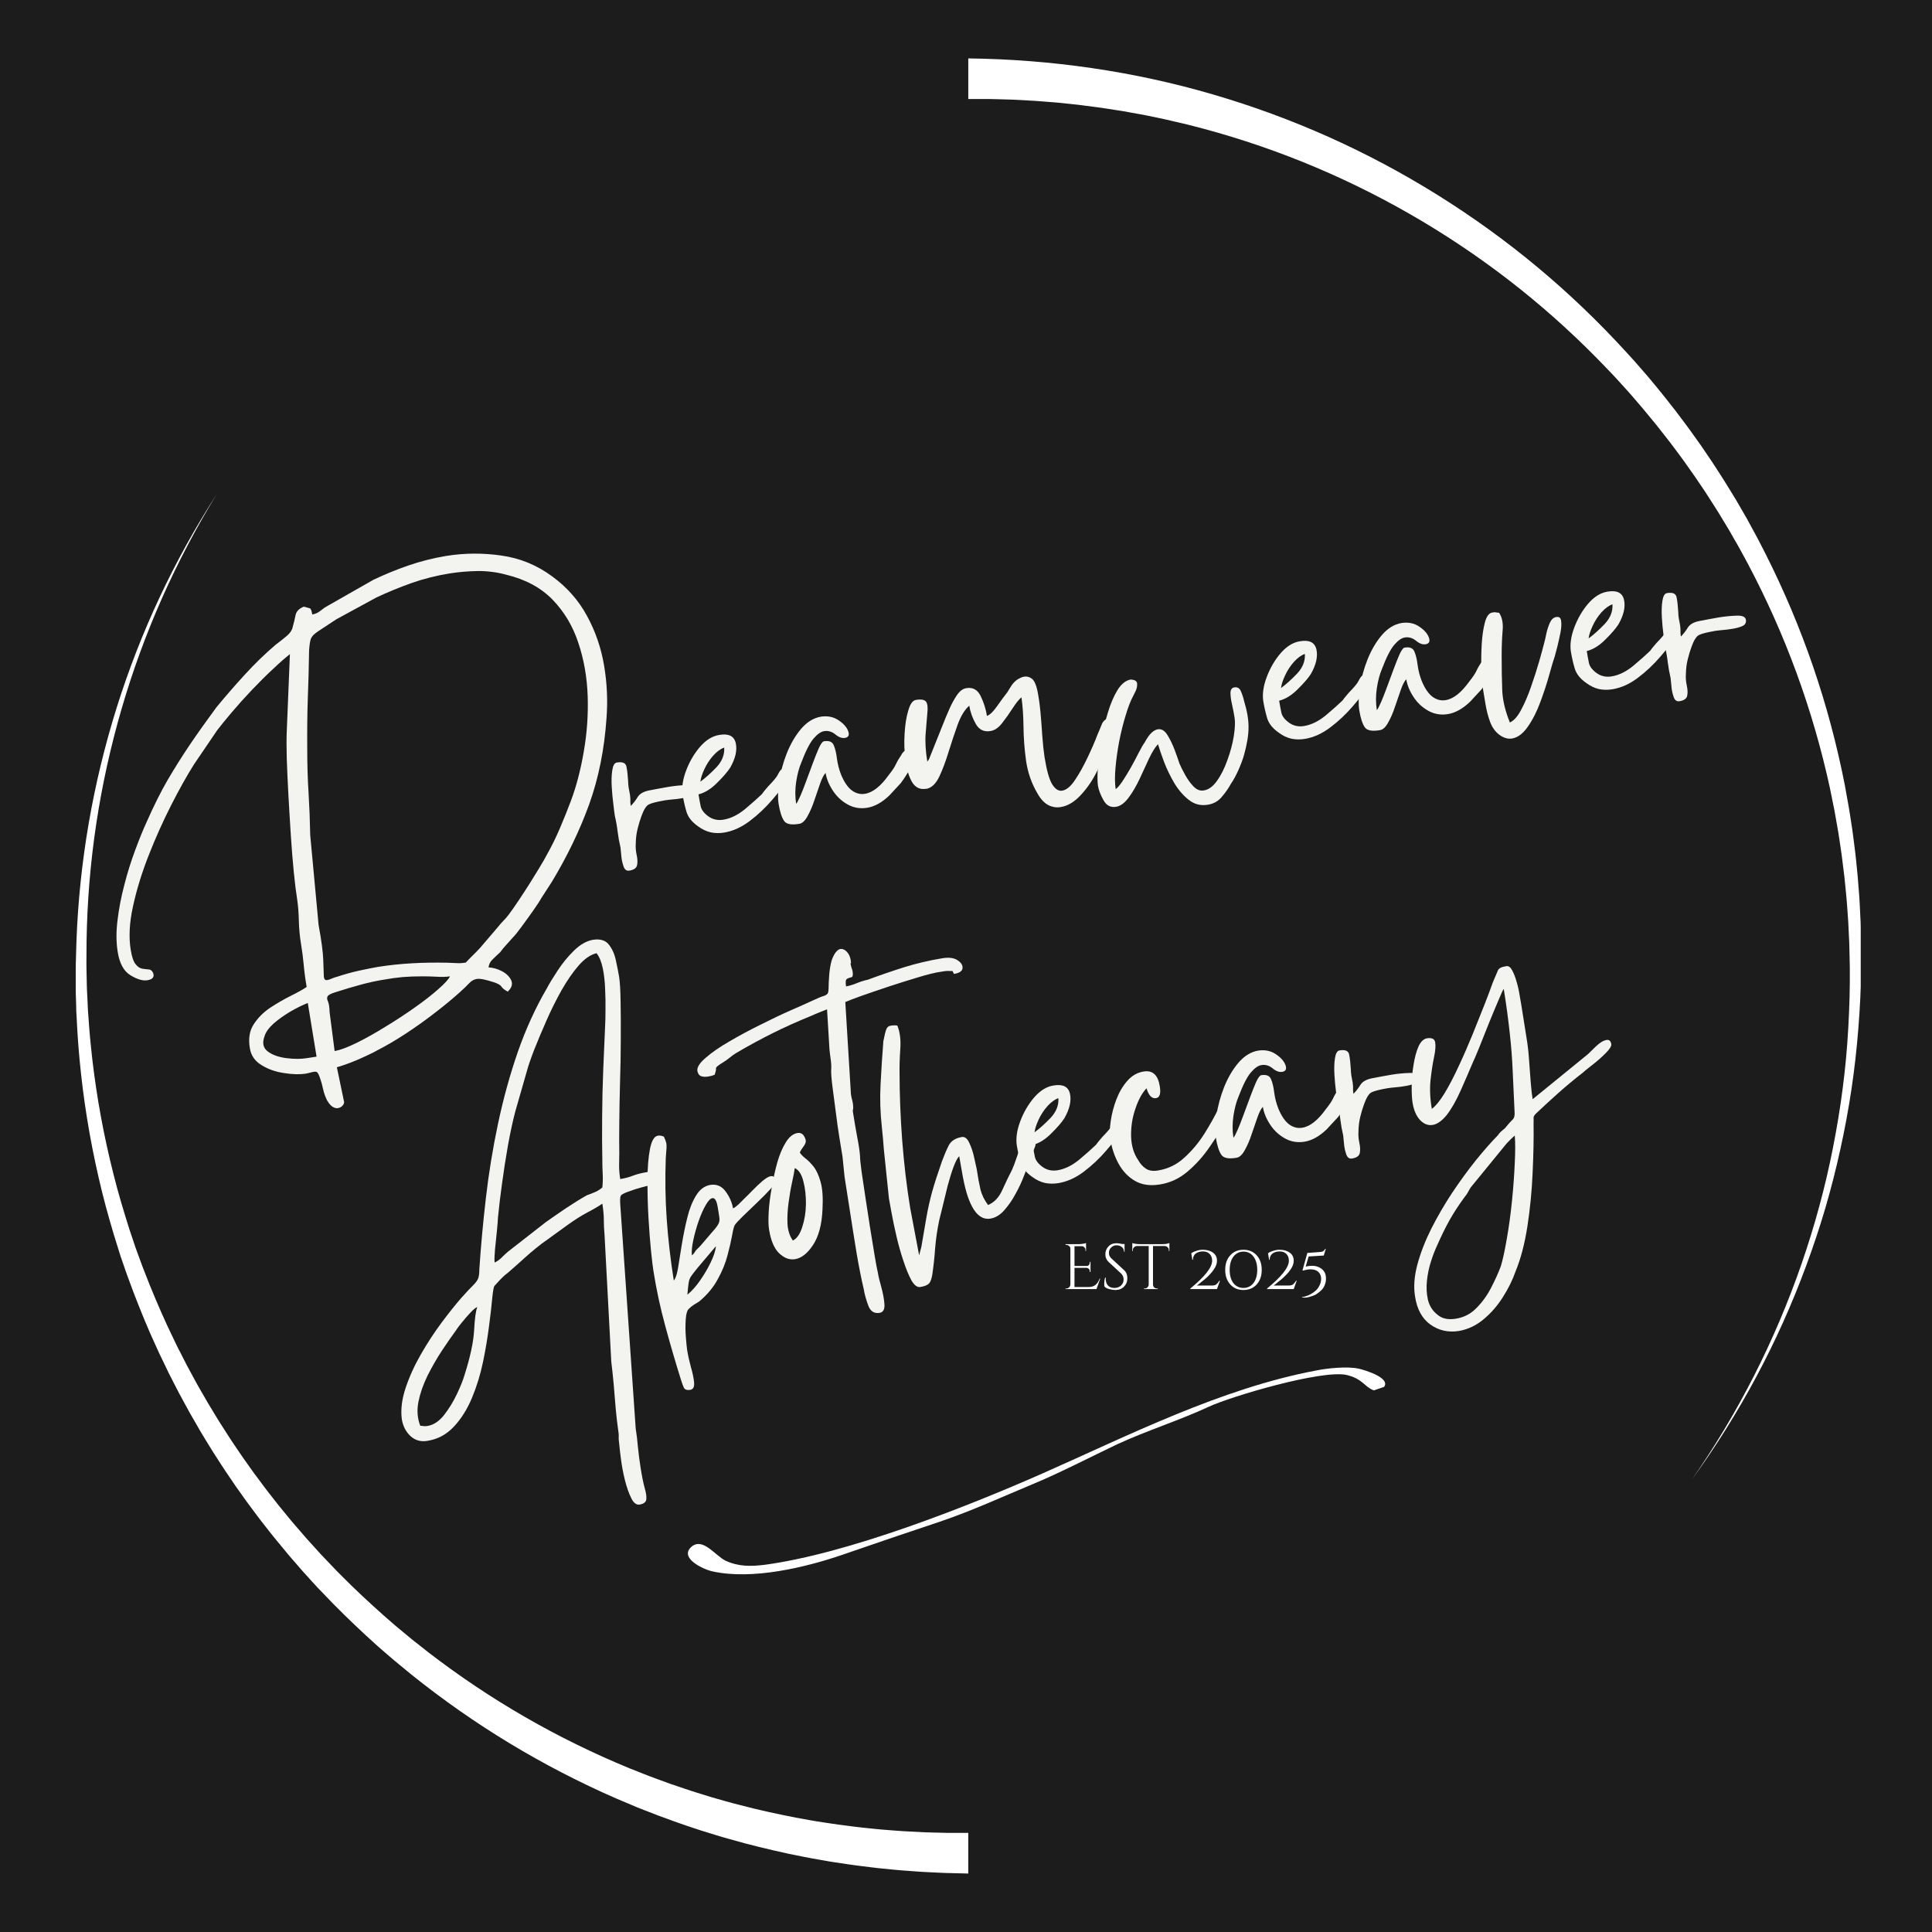 <svg version="1.0" preserveAspectRatio="xMidYMid meet" height="216" viewBox="0 0 162 162" zoomAndPan="magnify" width="216" xmlns:xlink="http://www.w3.org/1999/xlink" xmlns="http://www.w3.org/2000/svg"><defs><g></g><clipPath id="f6310aa0c3"><path clip-rule="nonzero" d="M 78 0.898 L 153.023 0.898 L 153.023 121 L 78 121 Z M 78 0.898"></path></clipPath><clipPath id="1ffb588cde"><path clip-rule="nonzero" d="M 3.344 37 L 79 37 L 79 153.199 L 3.344 153.199 Z M 3.344 37"></path></clipPath><clipPath id="ecdae85ea9"><path clip-rule="nonzero" d="M 0.359 18 L 155.16 18 L 155.16 136 L 0.359 136 Z M 0.359 18"></path></clipPath><clipPath id="3ff861d113"><rect height="118" y="0" width="156" x="0"></rect></clipPath><clipPath id="ddc4354d06"><path clip-rule="nonzero" d="M 54 110 L 114 110 L 114 129 L 54 129 Z M 54 110"></path></clipPath><clipPath id="87aaae85e2"><path clip-rule="nonzero" d="M 53.574 125.676 L 111.898 105.883 L 113.969 111.984 L 55.645 131.777 Z M 53.574 125.676"></path></clipPath><clipPath id="199f6120ba"><path clip-rule="nonzero" d="M 53.574 125.676 L 111.898 105.883 L 113.969 111.984 L 55.645 131.777 Z M 53.574 125.676"></path></clipPath><clipPath id="14f0415842"><rect height="9" y="0" width="25" x="0"></rect></clipPath><clipPath id="29994c9909"><rect height="154" y="0" width="156" x="0"></rect></clipPath></defs><rect fill-opacity="1" height="194.4" y="-16.2" fill="#ffffff" width="194.4" x="-16.2"></rect><rect fill-opacity="1" height="194.4" y="-16.2" fill="#1c1c1c" width="194.4" x="-16.2"></rect><g transform="matrix(1, 0, 0, 1, 3, 4)"><g clip-path="url(#29994c9909)"><g clip-path="url(#f6310aa0c3)"><path fill-rule="nonzero" fill-opacity="1" d="M 78.191 0.898 C 85.125 0.98 92.051 1.973 98.691 3.914 C 105.355 5.859 111.637 8.668 117.527 12.34 C 123.418 16.012 128.703 20.414 133.383 25.547 L 133.816 26.023 L 134.035 26.262 L 134.246 26.504 L 135.094 27.477 C 135.234 27.637 135.371 27.805 135.508 27.969 L 135.918 28.465 L 136.324 28.965 C 136.461 29.129 136.59 29.301 136.727 29.469 L 137.523 30.48 L 138.297 31.512 C 138.559 31.852 138.805 32.203 139.055 32.555 L 139.617 33.34 C 139.676 33.43 139.738 33.52 139.797 33.605 L 140.52 34.672 C 140.641 34.848 140.758 35.031 140.875 35.211 L 141.57 36.297 C 141.688 36.477 141.797 36.664 141.91 36.844 L 142.582 37.941 L 143.227 39.055 C 143.332 39.242 143.441 39.426 143.547 39.613 L 143.852 40.18 L 144.16 40.746 C 144.262 40.934 144.363 41.121 144.465 41.312 L 145.051 42.457 C 148.156 48.613 150.367 55.074 151.691 61.84 L 151.918 63.105 L 152.031 63.734 L 152.133 64.367 L 152.328 65.637 L 152.492 66.906 C 152.516 67.117 152.547 67.332 152.57 67.543 L 152.641 68.18 C 152.68 68.605 152.73 69.031 152.766 69.457 L 152.867 70.734 C 152.883 70.945 152.906 71.156 152.914 71.371 L 152.949 72.012 C 152.969 72.438 152.996 72.863 153.012 73.289 L 153.047 74.57 C 153.051 74.785 153.062 74.996 153.062 75.211 L 153.062 75.852 C 153.062 76.277 153.066 76.703 153.062 77.129 C 153.043 78.832 152.961 80.543 152.824 82.238 C 152.691 83.938 152.5 85.637 152.25 87.32 C 151.996 89.008 151.688 90.684 151.32 92.344 C 150.957 94.008 150.535 95.66 150.059 97.293 C 149.578 98.926 149.039 100.543 148.449 102.137 C 146.082 108.551 142.887 114.523 138.871 120.055 C 142.762 114.457 145.82 108.441 148.055 102 C 148.605 100.402 149.105 98.789 149.547 97.156 C 149.992 95.523 150.375 93.879 150.699 92.223 C 151.027 90.566 151.301 88.898 151.516 87.227 C 151.734 85.551 151.887 83.871 151.98 82.188 C 152.078 80.504 152.125 78.816 152.109 77.133 C 152.105 76.711 152.09 76.289 152.082 75.871 L 152.066 75.238 C 152.066 75.027 152.051 74.816 152.039 74.605 L 151.98 73.344 C 151.957 72.926 151.918 72.504 151.891 72.086 L 151.844 71.457 C 151.828 71.246 151.805 71.039 151.785 70.828 L 151.66 69.57 C 151.613 69.152 151.559 68.734 151.504 68.316 L 151.426 67.691 C 151.402 67.484 151.367 67.277 151.336 67.066 L 151.148 65.82 L 150.82 63.957 L 150.695 63.34 L 150.445 62.102 C 149.012 55.5 146.711 49.215 143.547 43.246 L 142.945 42.137 C 142.848 41.953 142.742 41.773 142.641 41.594 L 142.324 41.047 L 142.016 40.504 C 141.91 40.32 141.797 40.145 141.691 39.965 L 141.039 38.891 L 140.359 37.824 C 140.246 37.648 140.137 37.469 140.02 37.297 L 139.668 36.773 L 139.316 36.254 C 139.199 36.082 139.086 35.906 138.961 35.738 L 138.238 34.715 C 138.176 34.629 138.117 34.543 138.055 34.461 L 137.867 34.207 L 137.492 33.703 C 137.242 33.367 136.992 33.031 136.73 32.703 L 135.957 31.719 L 135.16 30.746 C 135.023 30.586 134.898 30.422 134.762 30.266 L 134.352 29.789 L 133.945 29.312 C 133.809 29.152 133.672 28.992 133.531 28.84 L 132.688 27.91 L 132.477 27.68 L 132.262 27.449 L 131.828 26.996 C 127.207 22.133 122.016 17.984 116.25 14.551 C 110.488 11.121 104.367 8.531 97.887 6.785 L 96.68 6.473 L 96.379 6.395 L 96.078 6.328 L 95.469 6.188 C 94.664 5.988 93.848 5.832 93.035 5.66 C 92.832 5.617 92.625 5.586 92.422 5.547 L 91.809 5.438 L 91.195 5.324 C 90.992 5.289 90.785 5.262 90.582 5.23 L 89.352 5.039 C 88.941 4.98 88.527 4.93 88.117 4.879 L 87.5 4.797 L 86.883 4.73 L 85.645 4.602 L 84.402 4.504 L 83.785 4.457 L 83.164 4.422 L 81.922 4.355 L 80.676 4.32 L 80.055 4.305 L 78.191 4.305 Z M 78.191 0.898" fill="#ffffff"></path></g><g clip-path="url(#1ffb588cde)"><path fill-rule="nonzero" fill-opacity="1" d="M 78.191 153.098 L 76.922 153.066 L 76.289 153.051 C 76.078 153.047 75.867 153.031 75.656 153.023 L 74.395 152.961 C 73.973 152.938 73.551 152.902 73.129 152.871 C 72.289 152.82 71.449 152.723 70.609 152.641 C 70.398 152.621 70.191 152.594 69.98 152.566 L 69.352 152.488 C 68.934 152.434 68.516 152.387 68.098 152.32 L 66.848 152.133 C 66.637 152.105 66.43 152.066 66.223 152.027 L 65.598 151.918 C 64.77 151.781 63.941 151.602 63.117 151.438 C 61.469 151.078 59.828 150.688 58.211 150.219 C 57.398 150 56.594 149.738 55.789 149.492 C 55.387 149.363 54.992 149.227 54.59 149.094 L 53.992 148.887 C 53.793 148.82 53.598 148.746 53.398 148.676 L 52.211 148.242 C 51.816 148.094 51.426 147.938 51.035 147.785 L 50.445 147.555 C 50.254 147.477 50.059 147.391 49.867 147.309 L 48.703 146.82 C 42.504 144.113 36.77 140.648 31.496 136.414 L 30.523 135.613 C 30.363 135.477 30.199 135.352 30.039 135.211 L 29.562 134.805 L 29.086 134.395 C 28.93 134.258 28.77 134.121 28.613 133.98 L 27.684 133.133 C 26.457 131.996 25.25 130.828 24.102 129.609 L 23.664 129.156 C 23.52 129.004 23.383 128.848 23.238 128.695 L 22.395 127.766 L 21.57 126.816 L 21.16 126.34 L 20.762 125.855 C 20.492 125.535 20.227 125.211 19.961 124.887 L 19.184 123.902 C 18.922 123.574 18.672 123.238 18.422 122.906 L 18.047 122.402 C 17.918 122.234 17.793 122.07 17.672 121.898 L 16.945 120.875 L 16.762 120.621 L 16.586 120.359 L 16.234 119.84 C 15.758 119.152 15.312 118.445 14.859 117.742 C 14.746 117.566 14.641 117.387 14.531 117.211 L 14.203 116.676 L 13.879 116.141 C 13.766 115.961 13.668 115.777 13.562 115.594 L 12.934 114.508 L 12.332 113.406 L 12.035 112.859 L 11.746 112.301 L 11.176 111.188 L 10.633 110.059 C 10.539 109.871 10.445 109.684 10.359 109.492 L 10.098 108.922 C 9.395 107.41 8.77 105.859 8.172 104.305 L 7.738 103.129 L 7.629 102.836 L 7.527 102.547 L 7.324 101.953 L 7.117 101.359 L 7.023 101.062 L 6.93 100.762 L 6.559 99.57 C 6.082 97.973 5.637 96.367 5.27 94.738 C 4.52 91.488 3.988 88.203 3.676 84.883 C 3.652 84.68 3.637 84.469 3.621 84.262 L 3.57 83.641 C 3.543 83.227 3.504 82.812 3.484 82.395 L 3.418 81.152 L 3.398 80.84 L 3.391 80.527 L 3.375 79.906 L 3.355 79.281 L 3.352 78.973 C 3.352 78.867 3.352 78.77 3.352 78.66 L 3.352 77.414 C 3.344 77 3.363 76.582 3.375 76.168 L 3.41 74.922 C 3.66 68.25 4.785 61.73 6.777 55.359 C 8.77 49.008 11.57 43.031 15.176 37.434 C 11.707 43.082 9.043 49.09 7.191 55.453 C 5.34 61.82 4.359 68.316 4.258 74.941 L 4.25 76.176 C 4.25 76.582 4.238 76.996 4.254 77.406 L 4.281 78.637 C 4.281 78.742 4.285 78.844 4.289 78.945 L 4.305 79.254 L 4.336 79.867 L 4.363 80.48 L 4.379 80.785 L 4.402 81.094 L 4.492 82.32 C 4.52 82.73 4.566 83.137 4.605 83.547 L 4.668 84.16 C 4.688 84.363 4.707 84.566 4.734 84.773 C 5.113 88.035 5.703 91.254 6.512 94.438 C 6.906 96.027 7.379 97.598 7.875 99.156 L 8.266 100.316 L 8.363 100.609 L 8.469 100.898 L 8.68 101.473 L 8.891 102.051 L 9 102.34 L 9.113 102.625 L 9.562 103.77 C 10.18 105.281 10.828 106.785 11.547 108.25 L 11.812 108.805 C 11.898 108.988 11.996 109.168 12.09 109.348 L 12.645 110.438 L 13.227 111.516 L 13.52 112.055 L 13.824 112.586 L 14.438 113.648 L 15.07 114.695 C 15.18 114.867 15.281 115.047 15.391 115.219 L 15.723 115.734 L 16.051 116.25 C 16.16 116.422 16.27 116.594 16.383 116.762 C 16.84 117.438 17.289 118.121 17.77 118.781 L 18.121 119.277 L 18.301 119.527 L 18.484 119.773 L 19.215 120.754 C 19.336 120.918 19.461 121.078 19.586 121.238 L 19.965 121.719 C 20.215 122.039 20.465 122.363 20.727 122.672 L 21.504 123.617 C 21.77 123.926 22.039 124.234 22.305 124.543 L 22.703 125.004 L 23.934 126.363 L 24.777 127.246 C 24.918 127.395 25.055 127.543 25.199 127.688 L 25.629 128.121 C 26.773 129.277 27.969 130.387 29.184 131.469 L 30.105 132.27 C 30.258 132.406 30.418 132.531 30.574 132.66 L 31.043 133.051 L 31.512 133.438 C 31.668 133.57 31.832 133.691 31.992 133.816 L 32.949 134.574 C 38.129 138.555 43.738 141.785 49.781 144.273 L 50.91 144.719 C 51.098 144.793 51.285 144.871 51.477 144.941 L 52.047 145.152 C 52.426 145.289 52.805 145.434 53.188 145.57 L 54.34 145.961 C 54.531 146.023 54.723 146.094 54.914 146.152 L 55.492 146.336 C 55.883 146.453 56.266 146.578 56.652 146.695 C 57.43 146.914 58.207 147.148 58.992 147.34 C 60.559 147.758 62.141 148.098 63.727 148.41 C 64.523 148.551 65.316 148.707 66.117 148.82 L 66.719 148.91 C 66.918 148.941 67.117 148.973 67.316 148.996 L 68.52 149.152 C 68.922 149.207 69.324 149.246 69.723 149.289 L 70.328 149.352 C 70.531 149.371 70.73 149.395 70.93 149.41 C 71.738 149.469 72.543 149.547 73.348 149.578 C 73.754 149.598 74.156 149.625 74.559 149.641 L 75.77 149.672 C 75.973 149.676 76.172 149.684 76.375 149.688 L 78.191 149.688 Z M 78.191 153.098" fill="#ffffff"></path></g><g clip-path="url(#ecdae85ea9)"><g transform="matrix(1, 0, 0, 1, 0, 18)"><g clip-path="url(#3ff861d113)"><g fill-opacity="1" fill="#f3f3f0"><g transform="translate(7.606, 57.945)"><g><path d="M 15.203 4.156 C 14.805 4.312 14.336 4.539 13.797 4.844 C 13.266 5.156 12.785 5.492 12.359 5.859 C 11.941 6.234 11.68 6.594 11.578 6.938 C 11.367 7.5 11.457 7.926 11.844 8.219 C 12.227 8.508 12.75 8.695 13.406 8.781 C 14.062 8.863 14.633 8.863 15.125 8.781 L 15.938 8.656 Z M 17.453 8.188 C 17.922 8.102 18.523 7.879 19.266 7.516 C 20.016 7.148 20.816 6.703 21.672 6.172 C 22.535 5.648 23.363 5.109 24.156 4.547 C 24.945 3.992 25.609 3.477 26.141 3 C 26.68 2.531 27.008 2.172 27.125 1.922 C 26.801 1.973 26.426 1.984 26 1.953 C 25.57 1.93 25.18 1.922 24.828 1.922 C 24.223 1.922 23.66 1.941 23.141 1.984 C 22.617 2.035 22.125 2.102 21.656 2.188 C 21.008 2.289 20.352 2.43 19.688 2.609 C 19.031 2.785 18.312 3 17.531 3.25 C 17.164 3.363 16.945 3.473 16.875 3.578 C 16.801 3.691 16.805 3.836 16.891 4.016 C 16.973 4.203 17.02 4.504 17.031 4.922 Z M 28.453 0.766 C 28.453 0.766 28.539 0.672 28.719 0.484 C 28.906 0.297 29.098 0.102 29.297 -0.094 C 29.492 -0.301 29.609 -0.422 29.641 -0.453 L 31.203 -2.281 C 31.316 -2.426 31.406 -2.531 31.469 -2.594 C 31.531 -2.664 31.625 -2.766 31.75 -2.891 C 31.914 -3.066 32.141 -3.359 32.422 -3.766 C 32.711 -4.18 33.02 -4.641 33.344 -5.141 C 33.676 -5.648 33.977 -6.129 34.25 -6.578 C 34.531 -7.023 34.727 -7.352 34.844 -7.562 C 34.926 -7.688 34.992 -7.801 35.047 -7.906 C 35.109 -8.008 35.172 -8.125 35.234 -8.25 C 35.629 -8.945 36 -9.695 36.344 -10.5 C 36.688 -11.301 36.992 -12.066 37.266 -12.797 C 37.723 -14.016 38.082 -15.391 38.344 -16.922 C 38.613 -18.461 38.723 -20.016 38.672 -21.578 C 38.617 -23.148 38.359 -24.633 37.891 -26.031 C 37.43 -27.438 36.711 -28.645 35.734 -29.656 C 34.754 -30.664 33.461 -31.363 31.859 -31.75 C 31.066 -31.969 30.266 -32.07 29.453 -32.062 C 28.648 -32.051 27.859 -31.984 27.078 -31.859 C 25.973 -31.68 24.906 -31.41 23.875 -31.047 C 22.852 -30.68 21.879 -30.281 20.953 -29.844 L 17.594 -28.016 C 16.906 -27.566 16.398 -27.234 16.078 -27.016 C 15.754 -26.805 15.551 -26.602 15.469 -26.406 C 15.395 -26.219 15.344 -25.883 15.312 -25.406 C 15.289 -23.938 15.254 -22.582 15.203 -21.344 C 15.16 -20.102 15.145 -18.723 15.156 -17.203 C 15.156 -15.867 15.191 -14.629 15.266 -13.484 C 15.336 -12.336 15.383 -11.148 15.406 -9.922 L 16.109 -2.375 C 16.348 -1.094 16.477 -0.113 16.5 0.562 C 16.52 1.25 16.535 1.707 16.547 1.938 C 16.566 2.164 16.66 2.266 16.828 2.234 C 16.922 2.223 17.035 2.188 17.172 2.125 C 17.305 2.062 17.488 2 17.719 1.938 C 18.32 1.738 18.906 1.578 19.469 1.453 C 20.039 1.328 20.586 1.219 21.109 1.125 C 22.066 0.977 23.008 0.879 23.938 0.828 C 24.875 0.773 25.879 0.758 26.953 0.781 C 27.223 0.789 27.461 0.801 27.672 0.812 C 27.891 0.832 28.148 0.816 28.453 0.766 Z M 15.578 -28.422 C 15.828 -28.461 16.051 -28.562 16.25 -28.719 C 16.445 -28.883 16.66 -29.031 16.891 -29.156 L 20.703 -31.328 C 21.641 -31.773 22.617 -32.176 23.641 -32.531 C 24.672 -32.883 25.723 -33.148 26.797 -33.328 C 28.348 -33.578 29.898 -33.586 31.453 -33.359 C 33.004 -33.141 34.422 -32.555 35.703 -31.609 C 36.941 -30.703 37.91 -29.602 38.609 -28.312 C 39.316 -27.02 39.797 -25.629 40.047 -24.141 C 40.297 -22.66 40.363 -21.188 40.25 -19.719 C 40.07 -17.102 39.586 -14.695 38.797 -12.5 C 38.004 -10.312 36.957 -8.141 35.656 -5.984 L 34.766 -4.609 C 34.641 -4.379 34.414 -4.035 34.094 -3.578 C 33.77 -3.117 33.445 -2.672 33.125 -2.234 C 32.812 -1.805 32.57 -1.508 32.406 -1.344 C 32.219 -1.133 32.035 -0.93 31.859 -0.734 C 31.68 -0.547 31.504 -0.332 31.328 -0.094 C 31.047 0.164 30.82 0.379 30.656 0.547 C 30.488 0.711 30.391 0.922 30.359 1.172 C 30.742 1.191 31.125 1.301 31.5 1.5 C 31.875 1.707 32.129 1.961 32.266 2.266 C 32.398 2.578 32.301 2.891 31.969 3.203 C 31.707 3.066 31.531 2.926 31.438 2.781 C 31.352 2.645 31.129 2.52 30.766 2.406 C 30.098 2.188 29.633 2.098 29.375 2.141 C 29.133 2.18 28.926 2.297 28.75 2.484 C 28.57 2.68 28.301 2.941 27.938 3.266 C 27.352 3.797 26.66 4.367 25.859 4.984 C 25.066 5.598 24.25 6.18 23.406 6.734 C 22.562 7.285 21.781 7.742 21.062 8.109 C 20.832 8.242 20.5 8.41 20.062 8.609 C 19.633 8.816 19.195 9.004 18.75 9.172 C 18.312 9.336 17.941 9.461 17.641 9.547 L 18.234 12.391 C 18.273 12.492 18.242 12.609 18.141 12.734 C 18.035 12.867 17.898 12.945 17.734 12.969 C 17.598 13 17.445 12.961 17.281 12.859 C 17.125 12.766 16.961 12.57 16.797 12.281 C 16.68 12.031 16.598 11.812 16.547 11.625 C 16.504 11.445 16.445 11.211 16.375 10.922 C 16.25 10.484 16.145 10.195 16.062 10.062 C 15.988 9.938 15.883 9.891 15.75 9.922 C 15.656 9.93 15.555 9.953 15.453 9.984 C 15.348 10.016 15.211 10.047 15.047 10.078 C 14.523 10.16 13.91 10.145 13.203 10.031 C 12.492 9.926 11.863 9.703 11.312 9.359 C 10.758 9.023 10.438 8.551 10.344 7.938 C 10.207 7.145 10.316 6.477 10.672 5.938 C 11.023 5.395 11.488 4.93 12.062 4.547 C 12.633 4.172 13.203 3.844 13.766 3.562 C 14.336 3.281 14.785 3.031 15.109 2.812 C 14.992 2.145 14.91 1.52 14.859 0.938 C 14.805 0.352 14.727 -0.242 14.625 -0.859 C 14.531 -1.43 14.473 -2.047 14.453 -2.703 C 14.441 -3.359 14.395 -3.969 14.312 -4.531 C 14.219 -5.102 14.125 -5.859 14.031 -6.797 C 13.938 -7.742 13.852 -8.773 13.781 -9.891 C 13.707 -11.016 13.641 -12.141 13.578 -13.266 C 13.516 -14.398 13.469 -15.438 13.438 -16.375 C 13.414 -17.312 13.414 -18.051 13.438 -18.594 L 13.703 -25.094 C 13.328 -24.801 12.859 -24.391 12.297 -23.859 C 11.734 -23.336 11.145 -22.754 10.531 -22.109 C 9.926 -21.473 9.363 -20.848 8.844 -20.234 C 8.32 -19.617 7.91 -19.113 7.609 -18.719 L 5.656 -15.844 C 5.051 -14.883 4.41 -13.738 3.734 -12.406 C 3.055 -11.07 2.43 -9.676 1.859 -8.219 C 1.285 -6.758 0.848 -5.336 0.547 -3.953 C 0.242 -2.566 0.18 -1.344 0.359 -0.281 C 0.453 0.289 0.586 0.688 0.766 0.906 C 0.941 1.125 1.129 1.25 1.328 1.281 C 1.535 1.312 1.719 1.332 1.875 1.344 C 2.031 1.352 2.148 1.453 2.234 1.641 C 2.359 1.973 2.195 2.176 1.75 2.25 C 1.363 2.312 0.891 2.172 0.328 1.828 C -0.223 1.492 -0.578 0.848 -0.734 -0.109 C -0.867 -0.922 -0.875 -1.816 -0.75 -2.797 C -0.633 -3.773 -0.441 -4.77 -0.172 -5.781 C 0.086 -6.789 0.391 -7.754 0.734 -8.672 C 1.078 -9.598 1.398 -10.391 1.703 -11.047 C 2.285 -12.367 2.867 -13.535 3.453 -14.547 C 4.047 -15.555 4.664 -16.539 5.312 -17.5 C 5.969 -18.469 6.707 -19.508 7.531 -20.625 C 8.301 -21.562 9.094 -22.473 9.906 -23.359 C 10.719 -24.254 11.586 -25.098 12.516 -25.891 C 12.836 -26.129 13.133 -26.363 13.406 -26.594 C 13.688 -26.82 13.859 -27.062 13.922 -27.312 C 14.023 -27.676 14.109 -28.02 14.172 -28.344 C 14.234 -28.676 14.469 -28.922 14.875 -29.078 C 15.133 -29.004 15.301 -28.957 15.375 -28.938 C 15.457 -28.914 15.523 -28.742 15.578 -28.422 Z M 15.578 -28.422"></path></g></g></g><g fill-opacity="1" fill="#f3f3f0"><g transform="translate(49.294, 51.22)"><g><path d="M 0.484 -0.219 C 0.242 -0.176 0.078 -0.301 -0.016 -0.594 C -0.117 -0.883 -0.18 -1.195 -0.203 -1.531 C -0.234 -1.875 -0.254 -2.082 -0.266 -2.156 C -0.367 -2.582 -0.445 -3.016 -0.5 -3.453 C -0.551 -3.898 -0.629 -4.344 -0.734 -4.781 C -0.766 -4.957 -0.805 -5.281 -0.859 -5.75 C -0.922 -6.219 -0.969 -6.719 -1 -7.25 C -1.031 -7.781 -1.016 -8.242 -0.953 -8.641 C -0.891 -9.035 -0.766 -9.25 -0.578 -9.281 C -0.098 -9.363 0.172 -9.25 0.234 -8.938 C 0.297 -8.633 0.344 -8.227 0.375 -7.719 C 0.375 -7.551 0.391 -7.363 0.422 -7.156 C 0.461 -6.957 0.5 -6.766 0.531 -6.578 C 0.562 -6.336 0.57 -6.176 0.562 -6.094 C 0.551 -6.02 0.562 -5.867 0.594 -5.641 C 0.812 -5.859 1.008 -6.113 1.188 -6.406 C 1.375 -6.695 1.738 -6.883 2.281 -6.969 C 2.457 -7 2.676 -7.039 2.938 -7.094 C 3.207 -7.145 3.5 -7.195 3.812 -7.25 C 4.332 -7.332 4.82 -7.379 5.281 -7.391 C 5.75 -7.41 6.004 -7.297 6.047 -7.047 C 6.086 -6.805 5.988 -6.629 5.75 -6.516 C 5.508 -6.41 5.211 -6.332 4.859 -6.281 C 4.617 -6.238 4.367 -6.207 4.109 -6.188 C 3.859 -6.164 3.633 -6.141 3.438 -6.109 C 2.77 -5.992 2.328 -5.879 2.109 -5.766 C 1.898 -5.66 1.695 -5.344 1.5 -4.812 C 1.375 -4.477 1.266 -4.117 1.172 -3.734 C 1.078 -3.359 1.023 -2.945 1.016 -2.5 C 0.992 -2.176 1.02 -1.848 1.094 -1.516 C 1.164 -1.191 1.176 -0.91 1.125 -0.672 C 1.07 -0.43 0.859 -0.281 0.484 -0.219 Z M 0.484 -0.219"></path></g></g></g><g fill-opacity="1" fill="#f3f3f0"><g transform="translate(55.116, 50.28)"><g><path d="M 0.609 -6.734 C 1.023 -7.035 1.473 -7.438 1.953 -7.938 C 2.43 -8.445 2.648 -9 2.609 -9.594 C 2.305 -9.488 2 -9.266 1.688 -8.922 C 1.383 -8.578 1.141 -8.203 0.953 -7.797 C 0.766 -7.398 0.648 -7.047 0.609 -6.734 Z M -0.875 -5.609 C -0.969 -6.211 -0.875 -6.891 -0.594 -7.641 C -0.312 -8.398 0.078 -9.07 0.578 -9.656 C 1.086 -10.238 1.629 -10.57 2.203 -10.656 C 2.984 -10.789 3.441 -10.562 3.578 -9.969 C 3.711 -9.375 3.555 -8.688 3.109 -7.906 C 2.879 -7.551 2.508 -7.125 2 -6.625 C 1.5 -6.125 0.984 -5.805 0.453 -5.672 C 0.516 -5.297 0.578 -4.957 0.641 -4.656 C 0.711 -4.363 0.926 -4.086 1.281 -3.828 C 1.645 -3.566 2.062 -3.473 2.531 -3.547 C 3.156 -3.648 3.77 -3.953 4.375 -4.453 C 4.977 -4.961 5.441 -5.375 5.766 -5.688 C 5.867 -5.832 5.957 -5.945 6.031 -6.031 C 6.113 -6.125 6.203 -6.227 6.297 -6.344 C 6.742 -6.801 7.016 -7.129 7.109 -7.328 C 7.211 -7.535 7.305 -7.676 7.391 -7.75 C 7.484 -7.82 7.707 -7.883 8.062 -7.938 C 8.145 -7.688 8.188 -7.508 8.188 -7.406 C 8.195 -7.301 8.141 -7.145 8.016 -6.938 C 7.648 -6.438 7.188 -5.859 6.625 -5.203 C 6.062 -4.547 5.438 -3.957 4.75 -3.438 C 4.062 -2.914 3.348 -2.594 2.609 -2.469 C 2.223 -2.406 1.848 -2.41 1.484 -2.484 C 1.117 -2.566 0.758 -2.738 0.406 -3 C -0.094 -3.352 -0.41 -3.75 -0.547 -4.188 C -0.68 -4.633 -0.789 -5.109 -0.875 -5.609 Z M -0.875 -5.609"></path></g></g></g><g fill-opacity="1" fill="#f3f3f0"><g transform="translate(62.868, 49.03)"><g><path d="M -0.578 -3.609 C -0.66 -4.109 -0.645 -4.742 -0.531 -5.516 C -0.414 -6.297 -0.203 -7.082 0.109 -7.875 C 0.43 -8.676 0.832 -9.359 1.312 -9.922 C 1.801 -10.492 2.352 -10.832 2.969 -10.938 C 3.531 -11.02 4.02 -10.922 4.438 -10.641 C 4.852 -10.367 5.125 -10.066 5.25 -9.734 C 5.375 -9.398 5.285 -9.207 4.984 -9.156 C 4.734 -9.113 4.461 -9.211 4.172 -9.453 C 3.879 -9.691 3.562 -9.781 3.219 -9.719 C 2.957 -9.676 2.664 -9.469 2.344 -9.094 C 2.031 -8.727 1.688 -8.051 1.312 -7.062 C 1.133 -6.645 0.992 -6.113 0.891 -5.469 C 0.797 -4.832 0.797 -4.219 0.891 -3.625 C 0.922 -3.676 0.93 -3.691 0.922 -3.672 C 0.922 -3.66 0.957 -3.719 1.031 -3.844 L 1.25 -4.312 C 1.383 -4.613 1.539 -5.008 1.719 -5.5 C 1.906 -6 2.094 -6.504 2.281 -7.016 C 2.469 -7.523 2.641 -7.957 2.797 -8.312 C 2.961 -8.664 3.102 -8.852 3.219 -8.875 C 3.656 -8.945 3.93 -8.832 4.047 -8.531 C 4.172 -8.238 4.258 -7.863 4.312 -7.406 C 4.375 -6.945 4.488 -6.504 4.656 -6.078 C 4.914 -5.453 5.219 -5.008 5.562 -4.75 C 5.906 -4.5 6.27 -4.406 6.656 -4.469 C 7.312 -4.57 7.977 -5.098 8.656 -6.047 C 8.945 -6.41 9.145 -6.707 9.25 -6.938 C 9.352 -7.164 9.504 -7.426 9.703 -7.719 C 9.836 -7.988 10.035 -8.145 10.297 -8.188 C 10.555 -8.227 10.703 -8.023 10.734 -7.578 C 10.773 -7.141 10.422 -6.406 9.672 -5.375 L 8.719 -4.344 C 8.102 -3.75 7.477 -3.398 6.844 -3.297 C 6.25 -3.203 5.703 -3.297 5.203 -3.578 C 4.703 -3.859 4.289 -4.242 3.969 -4.734 C 3.645 -5.223 3.441 -5.719 3.359 -6.219 C 3.211 -6.07 3.062 -5.781 2.906 -5.344 C 2.758 -4.914 2.598 -4.445 2.422 -3.938 C 2.254 -3.426 2.062 -2.977 1.844 -2.594 C 1.633 -2.207 1.406 -1.992 1.156 -1.953 C 0.488 -1.836 0.062 -1.922 -0.125 -2.203 C -0.32 -2.492 -0.473 -2.961 -0.578 -3.609 Z M -0.578 -3.609"></path></g></g></g><g fill-opacity="1" fill="#f3f3f0"><g transform="translate(73.227, 47.359)"><g><path d="M 1.422 -3.219 C 0.922 -3.133 0.531 -3.32 0.25 -3.781 C -0.02 -4.25 -0.203 -4.852 -0.297 -5.594 C -0.398 -6.332 -0.426 -7.082 -0.375 -7.844 C -0.332 -8.613 -0.227 -9.266 -0.062 -9.797 C 0.094 -10.336 0.305 -10.629 0.578 -10.672 C 1.035 -10.742 1.32 -10.688 1.438 -10.5 C 1.551 -10.32 1.582 -10.008 1.531 -9.562 C 1.488 -9.113 1.441 -8.547 1.391 -7.859 C 1.336 -7.18 1.383 -6.391 1.531 -5.484 C 1.562 -5.547 1.586 -5.586 1.609 -5.609 C 1.641 -5.641 1.66 -5.672 1.672 -5.703 L 2.906 -8.781 C 3.008 -9.051 3.156 -9.398 3.344 -9.828 C 3.531 -10.266 3.742 -10.664 3.984 -11.031 C 4.234 -11.406 4.504 -11.613 4.797 -11.656 C 5.336 -11.75 5.738 -11.531 6 -11 C 6.258 -10.469 6.438 -9.91 6.531 -9.328 C 6.781 -9.422 7.062 -9.691 7.375 -10.141 C 7.695 -10.598 7.988 -10.992 8.25 -11.328 C 8.383 -11.555 8.504 -11.75 8.609 -11.906 C 8.723 -12.07 8.863 -12.219 9.031 -12.344 C 9.258 -12.5 9.473 -12.594 9.672 -12.625 C 9.898 -12.656 10.113 -12.594 10.312 -12.438 C 10.508 -12.27 10.66 -11.93 10.766 -11.422 C 10.867 -10.922 10.953 -10.332 11.016 -9.656 C 11.078 -8.977 11.129 -8.301 11.172 -7.625 C 11.223 -6.945 11.285 -6.363 11.359 -5.875 C 11.535 -4.77 11.75 -4.008 12 -3.594 C 12.258 -3.188 12.539 -3.008 12.844 -3.062 C 13.207 -3.125 13.566 -3.426 13.922 -3.969 C 14.285 -4.508 14.633 -5.133 14.969 -5.844 C 15.312 -6.562 15.594 -7.211 15.812 -7.797 C 15.938 -8.078 16.055 -8.363 16.172 -8.656 C 16.297 -8.945 16.547 -9.125 16.922 -9.188 C 16.992 -9.195 17.078 -9.16 17.172 -9.078 C 17.273 -8.992 17.336 -8.895 17.359 -8.781 C 17.379 -8.633 17.336 -8.414 17.234 -8.125 C 17.129 -7.844 17.02 -7.566 16.906 -7.297 C 16.801 -7.023 16.711 -6.805 16.641 -6.641 C 16.566 -6.461 16.5 -6.305 16.438 -6.172 C 16.383 -6.035 16.316 -5.867 16.234 -5.672 C 16.172 -5.504 16.098 -5.359 16.016 -5.234 C 15.941 -5.109 15.863 -4.941 15.781 -4.734 C 15.426 -3.992 14.973 -3.32 14.422 -2.719 C 13.879 -2.125 13.312 -1.781 12.719 -1.688 C 12.375 -1.625 12.031 -1.676 11.688 -1.844 C 11.344 -2.02 11.035 -2.348 10.766 -2.828 C 10.273 -3.66 9.957 -4.566 9.812 -5.547 C 9.676 -6.523 9.602 -7.488 9.594 -8.438 C 9.582 -9.383 9.523 -10.203 9.422 -10.891 C 9.203 -10.703 8.953 -10.391 8.672 -9.953 C 8.391 -9.516 8.098 -9.102 7.797 -8.719 C 7.492 -8.332 7.172 -8.113 6.828 -8.062 C 6.285 -7.969 5.875 -8.164 5.594 -8.656 C 5.312 -9.156 5.129 -9.664 5.047 -10.188 C 4.672 -9.863 4.348 -9.336 4.078 -8.609 C 3.816 -7.879 3.562 -7.113 3.312 -6.312 C 3.07 -5.52 2.812 -4.828 2.531 -4.234 C 2.25 -3.648 1.898 -3.312 1.484 -3.219 Z M 1.422 -3.219"></path></g></g></g><g fill-opacity="1" fill="#f3f3f0"><g transform="translate(89.91, 44.668)"><g><path d="M -0.844 -0.781 C -0.895 -1.113 -0.898 -1.617 -0.859 -2.297 C -0.816 -2.973 -0.723 -3.719 -0.578 -4.531 C -0.441 -5.352 -0.254 -6.145 -0.016 -6.906 C 0.211 -7.664 0.484 -8.301 0.797 -8.812 C 1.117 -9.32 1.484 -9.613 1.891 -9.688 C 2.234 -9.676 2.414 -9.566 2.438 -9.359 C 2.457 -9.148 2.414 -8.938 2.312 -8.719 C 2.207 -8.508 2.141 -8.375 2.109 -8.312 C 1.898 -7.926 1.691 -7.391 1.484 -6.703 C 1.273 -6.023 1.094 -5.297 0.938 -4.516 C 0.789 -3.734 0.688 -2.988 0.625 -2.281 C 0.562 -1.57 0.566 -0.977 0.641 -0.5 C 0.773 -0.582 0.957 -0.789 1.188 -1.125 C 1.414 -1.469 1.656 -1.859 1.906 -2.297 C 2.156 -2.742 2.379 -3.164 2.578 -3.562 C 2.785 -3.969 2.953 -4.254 3.078 -4.422 C 3.273 -4.785 3.461 -5.051 3.641 -5.219 C 3.816 -5.383 3.992 -5.484 4.172 -5.516 C 4.484 -5.566 4.754 -5.406 4.984 -5.031 C 5.211 -4.664 5.414 -4.242 5.594 -3.766 C 5.77 -3.297 5.898 -2.926 5.984 -2.656 C 6.098 -2.383 6.258 -2.062 6.469 -1.688 C 6.676 -1.312 6.91 -0.988 7.172 -0.719 C 7.441 -0.445 7.727 -0.336 8.031 -0.391 C 8.438 -0.453 8.805 -0.723 9.141 -1.203 C 9.484 -1.68 9.773 -2.266 10.016 -2.953 C 10.266 -3.641 10.441 -4.305 10.547 -4.953 C 10.648 -5.609 10.672 -6.125 10.609 -6.5 C 10.547 -6.883 10.473 -7.258 10.391 -7.625 C 10.305 -8 10.266 -8.316 10.266 -8.578 C 10.273 -8.848 10.383 -9 10.594 -9.031 C 10.852 -9.07 11.035 -8.961 11.141 -8.703 C 11.254 -8.441 11.344 -8.172 11.406 -7.891 C 11.664 -7.047 11.789 -6.305 11.781 -5.672 C 11.781 -5.035 11.656 -4.27 11.406 -3.375 C 11.301 -3 11.145 -2.578 10.938 -2.109 C 10.727 -1.641 10.516 -1.25 10.297 -0.938 C 10.109 -0.582 9.859 -0.223 9.547 0.141 C 9.242 0.516 8.844 0.738 8.344 0.812 C 7.77 0.906 7.254 0.773 6.797 0.422 C 6.336 0.066 5.93 -0.395 5.578 -0.969 C 5.234 -1.551 4.941 -2.148 4.703 -2.766 C 4.473 -3.379 4.301 -3.879 4.188 -4.266 C 3.957 -4.023 3.711 -3.633 3.453 -3.094 C 3.203 -2.562 2.938 -1.988 2.656 -1.375 C 2.375 -0.77 2.066 -0.242 1.734 0.203 C 1.398 0.66 1.047 0.922 0.672 0.984 C 0.211 1.055 -0.133 0.875 -0.375 0.438 C -0.625 0 -0.781 -0.406 -0.844 -0.781 Z M -0.844 -0.781"></path></g></g></g><g fill-opacity="1" fill="#f3f3f0"><g transform="translate(103.805, 42.426)"><g><path d="M 0.609 -6.734 C 1.023 -7.035 1.473 -7.438 1.953 -7.938 C 2.43 -8.445 2.648 -9 2.609 -9.594 C 2.305 -9.488 2 -9.266 1.688 -8.922 C 1.383 -8.578 1.141 -8.203 0.953 -7.797 C 0.766 -7.398 0.648 -7.047 0.609 -6.734 Z M -0.875 -5.609 C -0.969 -6.211 -0.875 -6.891 -0.594 -7.641 C -0.312 -8.398 0.078 -9.07 0.578 -9.656 C 1.086 -10.238 1.629 -10.57 2.203 -10.656 C 2.984 -10.789 3.441 -10.562 3.578 -9.969 C 3.711 -9.375 3.555 -8.688 3.109 -7.906 C 2.879 -7.551 2.508 -7.125 2 -6.625 C 1.5 -6.125 0.984 -5.805 0.453 -5.672 C 0.516 -5.297 0.578 -4.957 0.641 -4.656 C 0.711 -4.363 0.926 -4.086 1.281 -3.828 C 1.645 -3.566 2.062 -3.473 2.531 -3.547 C 3.156 -3.648 3.77 -3.953 4.375 -4.453 C 4.977 -4.961 5.441 -5.375 5.766 -5.688 C 5.867 -5.832 5.957 -5.945 6.031 -6.031 C 6.113 -6.125 6.203 -6.227 6.297 -6.344 C 6.742 -6.801 7.016 -7.129 7.109 -7.328 C 7.211 -7.535 7.305 -7.676 7.391 -7.75 C 7.484 -7.82 7.707 -7.883 8.062 -7.938 C 8.145 -7.688 8.188 -7.508 8.188 -7.406 C 8.195 -7.301 8.141 -7.145 8.016 -6.938 C 7.648 -6.438 7.188 -5.859 6.625 -5.203 C 6.062 -4.547 5.438 -3.957 4.75 -3.438 C 4.062 -2.914 3.348 -2.594 2.609 -2.469 C 2.223 -2.406 1.848 -2.41 1.484 -2.484 C 1.117 -2.566 0.758 -2.738 0.406 -3 C -0.094 -3.352 -0.41 -3.75 -0.547 -4.188 C -0.68 -4.633 -0.789 -5.109 -0.875 -5.609 Z M -0.875 -5.609"></path></g></g></g><g fill-opacity="1" fill="#f3f3f0"><g transform="translate(111.557, 41.176)"><g><path d="M -0.578 -3.609 C -0.66 -4.109 -0.645 -4.742 -0.531 -5.516 C -0.414 -6.297 -0.203 -7.082 0.109 -7.875 C 0.43 -8.676 0.832 -9.359 1.312 -9.922 C 1.801 -10.492 2.352 -10.832 2.969 -10.938 C 3.531 -11.02 4.02 -10.922 4.438 -10.641 C 4.852 -10.367 5.125 -10.066 5.25 -9.734 C 5.375 -9.398 5.285 -9.207 4.984 -9.156 C 4.734 -9.113 4.461 -9.211 4.172 -9.453 C 3.879 -9.691 3.562 -9.781 3.219 -9.719 C 2.957 -9.676 2.664 -9.469 2.344 -9.094 C 2.031 -8.727 1.688 -8.051 1.312 -7.062 C 1.133 -6.645 0.992 -6.113 0.891 -5.469 C 0.797 -4.832 0.797 -4.219 0.891 -3.625 C 0.922 -3.676 0.93 -3.691 0.922 -3.672 C 0.922 -3.66 0.957 -3.719 1.031 -3.844 L 1.25 -4.312 C 1.383 -4.613 1.539 -5.008 1.719 -5.5 C 1.906 -6 2.094 -6.504 2.281 -7.016 C 2.469 -7.523 2.641 -7.957 2.797 -8.312 C 2.961 -8.664 3.102 -8.852 3.219 -8.875 C 3.656 -8.945 3.93 -8.832 4.047 -8.531 C 4.172 -8.238 4.258 -7.863 4.312 -7.406 C 4.375 -6.945 4.488 -6.504 4.656 -6.078 C 4.914 -5.453 5.219 -5.008 5.562 -4.75 C 5.906 -4.5 6.27 -4.406 6.656 -4.469 C 7.312 -4.57 7.977 -5.098 8.656 -6.047 C 8.945 -6.41 9.145 -6.707 9.25 -6.938 C 9.352 -7.164 9.504 -7.426 9.703 -7.719 C 9.836 -7.988 10.035 -8.145 10.297 -8.188 C 10.555 -8.227 10.703 -8.023 10.734 -7.578 C 10.773 -7.141 10.422 -6.406 9.672 -5.375 L 8.719 -4.344 C 8.102 -3.75 7.477 -3.398 6.844 -3.297 C 6.25 -3.203 5.703 -3.297 5.203 -3.578 C 4.703 -3.859 4.289 -4.242 3.969 -4.734 C 3.645 -5.223 3.441 -5.719 3.359 -6.219 C 3.211 -6.07 3.062 -5.781 2.906 -5.344 C 2.758 -4.914 2.598 -4.445 2.422 -3.938 C 2.254 -3.426 2.062 -2.977 1.844 -2.594 C 1.633 -2.207 1.406 -1.992 1.156 -1.953 C 0.488 -1.836 0.062 -1.922 -0.125 -2.203 C -0.32 -2.492 -0.473 -2.961 -0.578 -3.609 Z M -0.578 -3.609"></path></g></g></g><g fill-opacity="1" fill="#f3f3f0"><g transform="translate(121.916, 39.504)"><g><path d="M -0.594 -3.891 C -0.656 -4.242 -0.691 -4.758 -0.703 -5.438 C -0.723 -6.113 -0.711 -6.801 -0.672 -7.5 C -0.629 -8.207 -0.539 -8.812 -0.406 -9.312 C -0.27 -9.82 -0.066 -10.098 0.203 -10.141 C 0.359 -10.172 0.461 -10.176 0.516 -10.156 C 0.566 -10.145 0.656 -10.133 0.781 -10.125 C 1.039 -9.75 1.141 -9.238 1.078 -8.594 C 1.023 -7.945 1 -7.254 1 -6.516 C 1 -5.43 1.016 -4.473 1.047 -3.641 C 1.078 -2.816 1.289 -1.91 1.688 -0.922 C 2.031 -1.078 2.348 -1.438 2.641 -2 C 2.941 -2.562 3.219 -3.207 3.469 -3.938 C 3.727 -4.676 3.953 -5.375 4.141 -6.031 C 4.328 -6.688 4.461 -7.18 4.547 -7.516 C 4.617 -7.773 4.688 -8.066 4.75 -8.391 C 4.82 -8.711 4.922 -9.016 5.047 -9.297 C 5.18 -9.578 5.359 -9.734 5.578 -9.766 C 5.816 -9.805 5.953 -9.703 5.984 -9.453 C 6.023 -9.203 6.008 -8.883 5.938 -8.5 C 5.863 -8.125 5.781 -7.742 5.688 -7.359 C 5.594 -6.984 5.516 -6.688 5.453 -6.469 C 5.348 -6.176 5.195 -5.672 5 -4.953 C 4.801 -4.234 4.551 -3.469 4.25 -2.656 C 3.957 -1.852 3.602 -1.156 3.188 -0.562 C 2.781 0.02 2.336 0.348 1.859 0.422 C 1.523 0.473 1.18 0.375 0.828 0.125 C 0.473 -0.133 0.207 -0.5 0.031 -0.969 C -0.145 -1.445 -0.273 -1.953 -0.359 -2.484 C -0.453 -3.016 -0.531 -3.484 -0.594 -3.891 Z M -0.594 -3.891"></path></g></g></g><g fill-opacity="1" fill="#f3f3f0"><g transform="translate(129.597, 38.265)"><g><path d="M 0.609 -6.734 C 1.023 -7.035 1.473 -7.438 1.953 -7.938 C 2.43 -8.445 2.648 -9 2.609 -9.594 C 2.305 -9.488 2 -9.266 1.688 -8.922 C 1.383 -8.578 1.141 -8.203 0.953 -7.797 C 0.766 -7.398 0.648 -7.047 0.609 -6.734 Z M -0.875 -5.609 C -0.969 -6.211 -0.875 -6.891 -0.594 -7.641 C -0.312 -8.398 0.078 -9.07 0.578 -9.656 C 1.086 -10.238 1.629 -10.57 2.203 -10.656 C 2.984 -10.789 3.441 -10.562 3.578 -9.969 C 3.711 -9.375 3.555 -8.688 3.109 -7.906 C 2.879 -7.551 2.508 -7.125 2 -6.625 C 1.5 -6.125 0.984 -5.805 0.453 -5.672 C 0.516 -5.297 0.578 -4.957 0.641 -4.656 C 0.711 -4.363 0.926 -4.086 1.281 -3.828 C 1.645 -3.566 2.062 -3.473 2.531 -3.547 C 3.156 -3.648 3.77 -3.953 4.375 -4.453 C 4.977 -4.961 5.441 -5.375 5.766 -5.688 C 5.867 -5.832 5.957 -5.945 6.031 -6.031 C 6.113 -6.125 6.203 -6.227 6.297 -6.344 C 6.742 -6.801 7.016 -7.129 7.109 -7.328 C 7.211 -7.535 7.305 -7.676 7.391 -7.75 C 7.484 -7.82 7.707 -7.883 8.062 -7.938 C 8.145 -7.688 8.188 -7.508 8.188 -7.406 C 8.195 -7.301 8.141 -7.145 8.016 -6.938 C 7.648 -6.438 7.188 -5.859 6.625 -5.203 C 6.062 -4.547 5.438 -3.957 4.75 -3.438 C 4.062 -2.914 3.348 -2.594 2.609 -2.469 C 2.223 -2.406 1.848 -2.41 1.484 -2.484 C 1.117 -2.566 0.758 -2.738 0.406 -3 C -0.094 -3.352 -0.41 -3.75 -0.547 -4.188 C -0.68 -4.633 -0.789 -5.109 -0.875 -5.609 Z M -0.875 -5.609"></path></g></g></g><g fill-opacity="1" fill="#f3f3f0"><g transform="translate(137.348, 37.015)"><g><path d="M 0.484 -0.219 C 0.242 -0.176 0.078 -0.301 -0.016 -0.594 C -0.117 -0.883 -0.18 -1.195 -0.203 -1.531 C -0.234 -1.875 -0.254 -2.082 -0.266 -2.156 C -0.367 -2.582 -0.445 -3.016 -0.5 -3.453 C -0.551 -3.898 -0.629 -4.344 -0.734 -4.781 C -0.766 -4.957 -0.805 -5.281 -0.859 -5.75 C -0.922 -6.219 -0.969 -6.719 -1 -7.25 C -1.031 -7.781 -1.016 -8.242 -0.953 -8.641 C -0.891 -9.035 -0.766 -9.25 -0.578 -9.281 C -0.098 -9.363 0.172 -9.25 0.234 -8.938 C 0.297 -8.633 0.344 -8.227 0.375 -7.719 C 0.375 -7.551 0.391 -7.363 0.422 -7.156 C 0.461 -6.957 0.5 -6.766 0.531 -6.578 C 0.562 -6.336 0.57 -6.176 0.562 -6.094 C 0.551 -6.02 0.562 -5.867 0.594 -5.641 C 0.812 -5.859 1.008 -6.113 1.188 -6.406 C 1.375 -6.695 1.738 -6.883 2.281 -6.969 C 2.457 -7 2.676 -7.039 2.938 -7.094 C 3.207 -7.145 3.5 -7.195 3.812 -7.25 C 4.332 -7.332 4.82 -7.379 5.281 -7.391 C 5.75 -7.41 6.004 -7.297 6.047 -7.047 C 6.086 -6.805 5.988 -6.629 5.75 -6.516 C 5.508 -6.41 5.211 -6.332 4.859 -6.281 C 4.617 -6.238 4.367 -6.207 4.109 -6.188 C 3.859 -6.164 3.633 -6.141 3.438 -6.109 C 2.77 -5.992 2.328 -5.879 2.109 -5.766 C 1.898 -5.66 1.695 -5.344 1.5 -4.812 C 1.375 -4.477 1.266 -4.117 1.172 -3.734 C 1.078 -3.359 1.023 -2.945 1.016 -2.5 C 0.992 -2.176 1.02 -1.848 1.094 -1.516 C 1.164 -1.191 1.176 -0.91 1.125 -0.672 C 1.07 -0.43 0.859 -0.281 0.484 -0.219 Z M 0.484 -0.219"></path></g></g></g><g fill-opacity="1" fill="#f3f3f0"><g transform="translate(29.662, 88.302)"><g><path d="M 3.188 9.266 C 3.695 9.18 4.16 8.875 4.578 8.344 C 4.992 7.812 5.352 7.223 5.656 6.578 C 5.957 5.941 6.172 5.406 6.297 4.969 C 6.773 3.469 7.039 2.223 7.094 1.234 C 7.145 0.242 7.234 -0.398 7.359 -0.703 C 7.223 -0.66 7.031 -0.504 6.781 -0.234 C 6.531 0.035 6.289 0.312 6.062 0.594 C 5.832 0.875 5.664 1.098 5.562 1.266 C 5.219 1.734 4.828 2.297 4.391 2.953 C 3.961 3.609 3.562 4.305 3.188 5.047 C 2.82 5.797 2.566 6.531 2.422 7.25 C 2.285 7.969 2.336 8.633 2.578 9.25 C 2.734 9.258 2.836 9.27 2.891 9.281 C 2.941 9.289 3.039 9.285 3.188 9.266 Z M 17.844 -10.734 C 17.883 -11.066 17.895 -11.441 17.875 -11.859 C 17.852 -12.273 17.844 -12.672 17.844 -13.047 C 17.82 -14.086 17.816 -15.281 17.828 -16.625 C 17.836 -17.969 17.867 -19.316 17.922 -20.672 C 17.984 -22.023 18.035 -23.227 18.078 -24.281 C 18.098 -24.625 18.109 -25.07 18.109 -25.625 C 18.117 -26.176 18.109 -26.766 18.078 -27.391 C 18.055 -28.023 17.988 -28.609 17.875 -29.141 C 17.758 -29.68 17.586 -30.094 17.359 -30.375 C 16.859 -30.258 16.359 -29.914 15.859 -29.344 C 15.367 -28.781 14.891 -28.086 14.422 -27.266 C 13.961 -26.441 13.539 -25.594 13.156 -24.719 C 12.77 -23.844 12.426 -23.023 12.125 -22.266 C 11.832 -21.504 11.629 -20.91 11.516 -20.484 L 10.547 -17.109 C 10.336 -16.305 10.133 -15.367 9.938 -14.297 C 9.75 -13.234 9.582 -12.164 9.438 -11.094 C 9.289 -10.02 9.176 -9.062 9.094 -8.219 C 9.082 -7.945 9.051 -7.555 9 -7.047 C 8.945 -6.535 8.895 -6.031 8.844 -5.531 C 8.801 -5.031 8.789 -4.664 8.812 -4.438 C 9.02 -4.531 9.211 -4.664 9.391 -4.844 C 9.566 -5.02 9.738 -5.18 9.906 -5.328 L 13.109 -7.828 C 13.609 -8.18 14.164 -8.566 14.781 -8.984 C 15.406 -9.398 15.992 -9.766 16.547 -10.078 C 16.785 -10.16 17.023 -10.254 17.266 -10.359 C 17.504 -10.473 17.695 -10.598 17.844 -10.734 Z M 3.172 10.516 C 2.617 10.609 2.145 10.473 1.75 10.109 C 1.363 9.742 1.125 9.273 1.031 8.703 C 0.926 7.91 1.031 7.039 1.344 6.094 C 1.656 5.156 2.082 4.211 2.625 3.266 C 3.164 2.328 3.742 1.441 4.359 0.609 C 4.973 -0.211 5.531 -0.91 6.031 -1.484 C 6.469 -1.973 6.789 -2.316 7 -2.516 C 7.207 -2.723 7.348 -2.91 7.422 -3.078 C 7.492 -3.242 7.531 -3.504 7.531 -3.859 C 7.656 -5.766 7.836 -7.754 8.078 -9.828 C 8.316 -11.91 8.656 -13.988 9.094 -16.062 C 9.531 -18.133 10.082 -20.141 10.75 -22.078 C 11.426 -24.016 12.238 -25.797 13.188 -27.422 C 13.375 -27.785 13.672 -28.273 14.078 -28.891 C 14.484 -29.516 14.945 -30.082 15.469 -30.594 C 15.988 -31.102 16.52 -31.406 17.062 -31.5 C 17.676 -31.594 18.125 -31.453 18.406 -31.078 C 18.688 -30.711 18.879 -30.27 18.984 -29.75 C 19.098 -29.227 19.188 -28.781 19.25 -28.406 C 19.32 -27.945 19.363 -27.25 19.375 -26.312 C 19.395 -25.375 19.398 -24.316 19.391 -23.141 C 19.391 -21.961 19.367 -20.758 19.328 -19.531 C 19.297 -18.312 19.273 -17.18 19.266 -16.141 C 19.254 -15.098 19.254 -14.25 19.266 -13.594 C 19.266 -13.195 19.258 -12.836 19.25 -12.516 C 19.25 -12.203 19.281 -11.844 19.344 -11.438 C 19.738 -11.5 20.094 -11.594 20.406 -11.719 C 20.727 -11.844 21.113 -11.941 21.562 -12.016 C 22.008 -12.098 22.32 -12.039 22.5 -11.844 C 22.676 -11.656 22.734 -11.438 22.672 -11.188 C 22.617 -10.945 22.461 -10.805 22.203 -10.766 C 21.891 -10.711 21.758 -10.723 21.812 -10.797 C 21.863 -10.867 21.789 -10.891 21.594 -10.859 C 21.5 -10.836 21.32 -10.789 21.062 -10.719 C 20.812 -10.656 20.457 -10.539 20 -10.375 C 19.664 -10.25 19.469 -10.145 19.406 -10.062 C 19.344 -9.977 19.32 -9.742 19.344 -9.359 L 20.641 9.469 C 20.723 9.988 20.785 10.508 20.828 11.031 C 20.879 11.551 20.953 12.117 21.047 12.734 C 21.16 13.453 21.273 14.023 21.391 14.453 C 21.516 14.879 21.562 15.203 21.531 15.422 C 21.508 15.648 21.32 15.797 20.969 15.859 C 20.695 15.898 20.461 15.719 20.266 15.312 C 20.066 14.914 19.891 14.41 19.734 13.797 C 19.586 13.191 19.477 12.609 19.406 12.047 C 19.332 11.492 19.285 11.086 19.266 10.828 C 19.223 10.535 19.207 10.312 19.219 10.156 C 19.227 10.008 19.207 9.785 19.156 9.484 C 19.094 9.055 19.031 8.508 18.969 7.844 C 18.914 7.176 18.859 6.488 18.797 5.781 C 18.734 5.082 18.664 4.445 18.594 3.875 L 18.031 -6.719 C 17.988 -7.195 17.969 -7.629 17.969 -8.016 C 17.969 -8.41 17.926 -8.863 17.844 -9.375 C 17.531 -9.156 17.113 -8.91 16.594 -8.641 C 16.082 -8.367 15.531 -8.02 14.938 -7.594 C 14.281 -7.113 13.75 -6.727 13.344 -6.438 C 12.938 -6.156 12.582 -5.891 12.281 -5.641 C 11.977 -5.398 11.648 -5.117 11.297 -4.797 C 10.953 -4.484 10.488 -4.07 9.906 -3.562 C 9.863 -3.539 9.75 -3.445 9.562 -3.281 C 9.383 -3.113 9.219 -2.941 9.062 -2.766 C 8.914 -2.598 8.828 -2.504 8.797 -2.484 C 8.734 -2.391 8.672 -2.035 8.609 -1.422 C 8.555 -0.805 8.469 -0.035 8.344 0.891 C 8.227 1.828 8.062 2.82 7.844 3.875 C 7.625 4.938 7.316 5.941 6.922 6.891 C 6.523 7.848 6.02 8.656 5.406 9.312 C 4.789 9.977 4.047 10.379 3.172 10.516 Z M 3.172 10.516"></path></g></g></g><g fill-opacity="1" fill="#f3f3f0"><g transform="translate(51.81, 84.73)"><g><path d="M 2.828 1.828 C 3.191 1.535 3.547 1.141 3.891 0.641 C 4.234 0.148 4.531 -0.352 4.781 -0.875 C 5.039 -1.406 5.188 -1.859 5.219 -2.234 L 3.672 -0.406 C 3.422 -0.094 3.242 0.133 3.141 0.281 C 3.035 0.438 2.969 0.613 2.938 0.812 C 2.906 1.02 2.867 1.359 2.828 1.828 Z M 3.203 -1.469 C 3.305 -1.551 3.367 -1.613 3.391 -1.656 C 3.41 -1.695 3.461 -1.773 3.547 -1.891 C 3.672 -2.016 3.789 -2.133 3.906 -2.25 C 4.352 -2.781 4.691 -3.176 4.922 -3.438 C 5.16 -3.695 5.32 -3.906 5.406 -4.062 C 5.5 -4.219 5.535 -4.391 5.516 -4.578 C 5.492 -4.773 5.445 -5.078 5.375 -5.484 C 5.289 -6.035 5.141 -6.297 4.922 -6.266 C 4.754 -6.234 4.566 -6.035 4.359 -5.672 C 4.148 -5.305 3.953 -4.859 3.766 -4.328 C 3.586 -3.805 3.441 -3.285 3.328 -2.766 C 3.211 -2.242 3.172 -1.812 3.203 -1.469 Z M -0.016 -0.141 C -0.066 -0.43 -0.133 -0.988 -0.219 -1.812 C -0.301 -2.633 -0.375 -3.586 -0.438 -4.672 C -0.5 -5.754 -0.523 -6.801 -0.516 -7.812 C -0.516 -8.82 -0.445 -9.676 -0.312 -10.375 C -0.176 -11.07 0.039 -11.445 0.344 -11.5 C 0.508 -11.531 0.68 -11.504 0.859 -11.422 C 0.973 -11.172 1.039 -10.988 1.062 -10.875 C 1.082 -10.758 1.086 -10.625 1.078 -10.469 C 1.066 -10.32 1.047 -10.039 1.016 -9.625 C 0.953 -7.875 0.977 -6.172 1.094 -4.516 C 1.207 -2.867 1.406 -1.148 1.688 0.641 C 1.832 0.492 1.953 0.141 2.047 -0.422 C 2.141 -0.984 2.242 -1.633 2.359 -2.375 C 2.484 -3.125 2.633 -3.863 2.812 -4.594 C 2.988 -5.332 3.234 -5.957 3.547 -6.469 C 3.859 -6.988 4.258 -7.289 4.75 -7.375 C 5.281 -7.457 5.707 -7.273 6.031 -6.828 C 6.363 -6.379 6.57 -5.906 6.656 -5.406 C 6.789 -5.469 6.941 -5.578 7.109 -5.734 C 7.273 -5.898 7.422 -6.047 7.547 -6.172 C 7.766 -6.379 8.008 -6.625 8.281 -6.906 C 8.562 -7.195 8.844 -7.461 9.125 -7.703 C 9.406 -7.941 9.641 -8.078 9.828 -8.109 C 10.047 -8.141 10.18 -8.008 10.234 -7.719 C 10.254 -7.602 10.109 -7.375 9.797 -7.031 C 9.484 -6.688 9.113 -6.312 8.688 -5.906 C 8.27 -5.5 7.875 -5.117 7.5 -4.766 C 7.133 -4.41 6.898 -4.156 6.797 -4 C 6.734 -3.895 6.66 -3.609 6.578 -3.141 C 6.492 -2.672 6.363 -2.109 6.188 -1.453 C 6.02 -0.805 5.75 -0.145 5.375 0.531 C 5.008 1.219 4.492 1.836 3.828 2.391 C 3.691 2.484 3.539 2.578 3.375 2.672 C 3.219 2.773 3.082 2.883 2.969 3 C 2.812 3.125 2.719 3.43 2.688 3.922 C 2.656 4.422 2.66 4.922 2.703 5.422 C 2.742 5.93 2.781 6.289 2.812 6.5 C 2.883 6.938 2.988 7.406 3.125 7.906 C 3.27 8.406 3.359 8.836 3.391 9.203 C 3.422 9.566 3.312 9.77 3.062 9.812 C 2.789 9.852 2.613 9.789 2.531 9.625 C 2.457 9.469 2.375 9.238 2.281 8.938 C 1.82 7.469 1.383 5.969 0.969 4.438 C 0.551 2.906 0.223 1.379 -0.016 -0.141 Z M -0.016 -0.141"></path></g></g></g><g fill-opacity="1" fill="#f3f3f0"><g transform="translate(61.812, 83.116)"><g><path d="M 1.672 -1.094 C 2.004 -1.258 2.266 -1.633 2.453 -2.219 C 2.648 -2.801 2.754 -3.441 2.766 -4.141 C 2.773 -4.848 2.703 -5.492 2.547 -6.078 C 2.398 -6.66 2.16 -7.023 1.828 -7.172 C 1.797 -6.91 1.723 -6.52 1.609 -6 C 1.492 -5.477 1.395 -4.906 1.312 -4.281 C 1.227 -3.664 1.195 -3.078 1.219 -2.516 C 1.25 -1.953 1.398 -1.477 1.672 -1.094 Z M -0.328 -2.031 C -0.379 -2.344 -0.391 -2.812 -0.359 -3.438 C -0.328 -4.062 -0.242 -4.742 -0.109 -5.484 C 0.016 -6.234 0.172 -6.945 0.359 -7.625 C 0.555 -8.312 0.797 -8.879 1.078 -9.328 C 1.359 -9.785 1.68 -10.047 2.047 -10.109 C 2.285 -10.148 2.469 -10.07 2.594 -9.875 C 2.719 -9.676 2.77 -9.504 2.75 -9.359 C 2.719 -9.223 2.645 -9.082 2.531 -8.938 C 2.426 -8.801 2.332 -8.648 2.25 -8.484 C 2.332 -8.336 2.484 -8.176 2.703 -8 C 2.93 -7.832 3.164 -7.598 3.406 -7.297 C 3.645 -6.992 3.844 -6.562 4 -6 C 4.156 -5.438 4.207 -4.676 4.156 -3.719 C 4.102 -2.438 3.836 -1.438 3.359 -0.719 C 2.891 -0.008 2.383 0.383 1.844 0.469 C 1.383 0.539 0.941 0.375 0.516 -0.031 C 0.098 -0.438 -0.18 -1.102 -0.328 -2.031 Z M -0.328 -2.031"></path></g></g></g><g fill-opacity="1" fill="#f3f3f0"><g transform="translate(68.099, 82.102)"><g><path d="M -12.625 -14.312 C -12.664 -14.613 -12.426 -14.984 -11.906 -15.422 C -11.395 -15.867 -10.727 -16.328 -9.906 -16.797 C -9.094 -17.273 -8.227 -17.738 -7.312 -18.188 C -6.406 -18.645 -5.562 -19.047 -4.781 -19.391 C -4 -19.734 -3.414 -19.992 -3.031 -20.172 C -2.551 -20.398 -2.211 -20.539 -2.016 -20.594 C -1.816 -20.656 -1.695 -20.754 -1.656 -20.891 C -1.625 -21.035 -1.609 -21.316 -1.609 -21.734 C -1.566 -22.742 -1.445 -23.453 -1.25 -23.859 C -1.062 -24.266 -0.852 -24.488 -0.625 -24.531 C -0.438 -24.551 -0.258 -24.473 -0.094 -24.297 C 0.07 -24.129 0.18 -23.898 0.234 -23.609 C 0.266 -23.391 0.266 -23.297 0.234 -23.328 C 0.203 -23.359 0.211 -23.281 0.266 -23.094 C 0.273 -23.039 0.289 -22.984 0.312 -22.922 C 0.344 -22.859 0.367 -22.77 0.391 -22.656 C 0.441 -22.344 0.406 -22.176 0.281 -22.156 C 0.164 -22.133 0.051 -22.094 -0.062 -22.031 C -0.188 -21.977 -0.219 -21.766 -0.156 -21.391 C 0.133 -21.441 0.441 -21.535 0.766 -21.672 C 1.098 -21.805 1.398 -21.898 1.672 -21.953 C 2.68 -22.328 3.695 -22.676 4.719 -23 C 5.75 -23.32 6.812 -23.57 7.906 -23.75 C 8.477 -23.844 8.91 -23.785 9.203 -23.578 C 9.504 -23.379 9.641 -23.156 9.609 -22.906 C 9.578 -22.664 9.336 -22.508 8.891 -22.438 C 8.805 -22.625 8.758 -22.707 8.75 -22.688 C 8.738 -22.676 8.617 -22.676 8.391 -22.688 C 8.297 -22.695 8.109 -22.676 7.828 -22.625 C 7.316 -22.551 6.656 -22.391 5.844 -22.141 C 5.039 -21.898 4.211 -21.641 3.359 -21.359 C 2.516 -21.078 1.754 -20.816 1.078 -20.578 C 0.41 -20.336 -0.02 -20.172 -0.219 -20.078 L 0.234 -12.656 C 0.234 -12.469 0.254 -12.281 0.297 -12.094 C 0.348 -11.914 0.391 -11.734 0.422 -11.547 C 0.453 -11.305 0.453 -11.145 0.422 -11.062 C 0.398 -10.988 0.414 -10.82 0.469 -10.562 C 0.551 -10.031 0.656 -9.426 0.781 -8.75 C 0.914 -8.07 0.992 -7.539 1.016 -7.156 C 1.016 -6.945 1.055 -6.523 1.141 -5.891 C 1.234 -5.254 1.344 -4.52 1.469 -3.688 C 1.594 -2.852 1.723 -2.008 1.859 -1.156 C 1.992 -0.312 2.117 0.453 2.234 1.141 C 2.348 1.828 2.441 2.328 2.516 2.641 C 2.555 2.898 2.648 3.289 2.797 3.812 C 2.941 4.344 3.031 4.82 3.062 5.25 C 3.094 5.688 2.957 5.93 2.656 5.984 C 2.195 6.055 1.879 5.848 1.703 5.359 C 1.523 4.879 1.398 4.426 1.328 4 C 1.129 3.156 0.93 2.16 0.734 1.016 C 0.547 -0.129 0.363 -1.273 0.188 -2.422 C 0.008 -3.566 -0.145 -4.566 -0.281 -5.422 L -0.453 -7.109 C -0.504 -7.441 -0.586 -7.953 -0.703 -8.641 C -0.816 -9.336 -0.922 -10.07 -1.016 -10.844 C -1.117 -11.625 -1.211 -12.336 -1.297 -12.984 C -1.379 -13.629 -1.414 -14.086 -1.406 -14.359 C -1.383 -14.609 -1.395 -14.898 -1.438 -15.234 C -1.488 -15.566 -1.523 -15.859 -1.547 -16.109 L -1.75 -19.469 C -1.832 -19.438 -2.031 -19.359 -2.344 -19.234 C -2.656 -19.109 -2.898 -19.004 -3.078 -18.922 C -4.211 -18.461 -5.281 -17.984 -6.281 -17.484 C -7.289 -16.984 -8.316 -16.426 -9.359 -15.812 C -9.566 -15.688 -9.75 -15.555 -9.906 -15.422 C -10.07 -15.285 -10.254 -15.156 -10.453 -15.031 C -10.711 -14.875 -10.879 -14.758 -10.953 -14.688 C -11.035 -14.625 -11.07 -14.555 -11.062 -14.484 C -11.051 -14.41 -11.086 -14.242 -11.172 -13.984 C -11.266 -13.953 -11.352 -13.922 -11.438 -13.891 C -11.531 -13.867 -11.633 -13.848 -11.75 -13.828 C -11.945 -13.797 -12.129 -13.805 -12.297 -13.859 C -12.473 -13.922 -12.582 -14.07 -12.625 -14.312 Z M -12.625 -14.312"></path></g></g></g><g fill-opacity="1" fill="#f3f3f0"><g transform="translate(72.242, 81.433)"><g><path d="M -0.703 -2.938 L -1.125 -7 C -1.145 -7.258 -1.172 -7.578 -1.203 -7.953 C -1.242 -8.328 -1.273 -8.648 -1.297 -8.922 C -1.43 -10.109 -1.469 -11.305 -1.406 -12.516 C -1.344 -13.723 -1.266 -14.926 -1.172 -16.125 C -1.078 -16.625 -0.992 -16.957 -0.922 -17.125 C -0.859 -17.301 -0.742 -17.398 -0.578 -17.422 C -0.504 -17.441 -0.414 -17.453 -0.312 -17.453 C -0.219 -17.461 -0.113 -17.457 0 -17.438 C 0.219 -16.914 0.301 -16.266 0.25 -15.484 C 0.195 -14.703 0.176 -14 0.188 -13.375 C 0.188 -11.688 0.258 -9.836 0.406 -7.828 C 0.562 -5.828 0.785 -3.93 1.078 -2.141 L 1.828 1.828 L 2.016 1.109 C 2.191 0.098 2.336 -0.75 2.453 -1.438 C 2.578 -2.133 2.734 -2.828 2.922 -3.516 C 3.117 -4.211 3.395 -5.066 3.75 -6.078 C 3.938 -6.586 4.125 -7.023 4.312 -7.391 C 4.508 -7.766 4.875 -8 5.406 -8.094 C 5.656 -8.133 5.863 -7.973 6.031 -7.609 C 6.207 -7.242 6.344 -6.836 6.438 -6.391 C 6.539 -5.941 6.613 -5.613 6.656 -5.406 C 6.758 -4.727 6.863 -4.16 6.969 -3.703 C 7.082 -3.242 7.297 -2.805 7.609 -2.391 C 8.129 -2.609 8.531 -3.035 8.812 -3.672 C 9.102 -4.316 9.375 -4.879 9.625 -5.359 C 9.75 -5.648 9.859 -5.938 9.953 -6.219 C 10.055 -6.5 10.156 -6.801 10.25 -7.125 C 10.406 -7.531 10.535 -7.816 10.641 -7.984 C 10.754 -8.148 10.879 -8.242 11.016 -8.266 C 11.086 -8.273 11.227 -8.27 11.438 -8.25 C 11.625 -7.844 11.648 -7.492 11.516 -7.203 C 11.391 -6.922 11.266 -6.582 11.141 -6.188 C 11.016 -5.852 10.848 -5.422 10.641 -4.891 C 10.441 -4.359 10.195 -3.832 9.906 -3.312 C 9.625 -2.789 9.305 -2.332 8.953 -1.938 C 8.609 -1.551 8.223 -1.32 7.797 -1.25 C 7.004 -1.125 6.375 -1.742 5.906 -3.109 C 5.77 -3.504 5.633 -4.039 5.5 -4.719 C 5.375 -5.395 5.27 -5.984 5.188 -6.484 C 5.039 -6.336 4.879 -6.031 4.703 -5.562 C 4.535 -5.102 4.375 -4.582 4.219 -4 C 4.07 -3.414 3.938 -2.859 3.812 -2.328 C 3.688 -1.797 3.586 -1.395 3.516 -1.125 C 3.348 -0.332 3.234 0.445 3.172 1.219 C 3.117 1.988 3.039 2.719 2.938 3.406 C 2.875 3.812 2.773 4.078 2.641 4.203 C 2.504 4.336 2.266 4.43 1.922 4.484 C 1.66 4.523 1.41 4.332 1.172 3.906 C 0.941 3.477 0.719 2.93 0.5 2.266 C 0.281 1.609 0.086 0.922 -0.078 0.203 C -0.242 -0.504 -0.379 -1.148 -0.484 -1.734 C -0.586 -2.316 -0.66 -2.719 -0.703 -2.938 Z M -0.703 -2.938"></path></g></g></g><g fill-opacity="1" fill="#f3f3f0"><g transform="translate(83.138, 79.676)"><g><path d="M 0.609 -6.734 C 1.023 -7.035 1.473 -7.438 1.953 -7.938 C 2.43 -8.445 2.648 -9 2.609 -9.594 C 2.305 -9.488 2 -9.266 1.688 -8.922 C 1.383 -8.578 1.141 -8.203 0.953 -7.797 C 0.766 -7.398 0.648 -7.047 0.609 -6.734 Z M -0.875 -5.609 C -0.969 -6.211 -0.875 -6.891 -0.594 -7.641 C -0.312 -8.398 0.078 -9.07 0.578 -9.656 C 1.086 -10.238 1.629 -10.57 2.203 -10.656 C 2.984 -10.789 3.441 -10.562 3.578 -9.969 C 3.711 -9.375 3.555 -8.688 3.109 -7.906 C 2.879 -7.551 2.508 -7.125 2 -6.625 C 1.5 -6.125 0.984 -5.805 0.453 -5.672 C 0.516 -5.297 0.578 -4.957 0.641 -4.656 C 0.711 -4.363 0.926 -4.086 1.281 -3.828 C 1.645 -3.566 2.062 -3.473 2.531 -3.547 C 3.156 -3.648 3.77 -3.953 4.375 -4.453 C 4.977 -4.961 5.441 -5.375 5.766 -5.688 C 5.867 -5.832 5.957 -5.945 6.031 -6.031 C 6.113 -6.125 6.203 -6.227 6.297 -6.344 C 6.742 -6.801 7.016 -7.129 7.109 -7.328 C 7.211 -7.535 7.305 -7.676 7.391 -7.75 C 7.484 -7.82 7.707 -7.883 8.062 -7.938 C 8.145 -7.688 8.188 -7.508 8.188 -7.406 C 8.195 -7.301 8.141 -7.145 8.016 -6.938 C 7.648 -6.438 7.188 -5.859 6.625 -5.203 C 6.062 -4.547 5.438 -3.957 4.75 -3.438 C 4.062 -2.914 3.348 -2.594 2.609 -2.469 C 2.223 -2.406 1.848 -2.41 1.484 -2.484 C 1.117 -2.566 0.758 -2.738 0.406 -3 C -0.094 -3.352 -0.41 -3.75 -0.547 -4.188 C -0.68 -4.633 -0.789 -5.109 -0.875 -5.609 Z M -0.875 -5.609"></path></g></g></g><g fill-opacity="1" fill="#f3f3f0"><g transform="translate(90.889, 78.425)"><g><path d="M -0.781 -4.891 C -0.852 -5.316 -0.844 -5.832 -0.75 -6.438 C -0.664 -7.039 -0.508 -7.641 -0.281 -8.234 C -0.051 -8.836 0.254 -9.359 0.641 -9.797 C 1.023 -10.234 1.477 -10.492 2 -10.578 C 2.758 -10.703 3.211 -10.289 3.359 -9.344 C 3.461 -8.727 3.359 -8.395 3.047 -8.344 C 2.691 -8.289 2.426 -8.566 2.25 -9.172 C 1.895 -8.805 1.586 -8.25 1.328 -7.5 C 1.066 -6.758 0.941 -5.984 0.953 -5.172 C 0.973 -4.367 1.172 -3.695 1.547 -3.156 C 1.711 -2.852 1.926 -2.613 2.188 -2.438 C 2.445 -2.258 2.789 -2.207 3.219 -2.281 C 4.051 -2.414 4.781 -2.77 5.406 -3.344 C 6.039 -3.914 6.598 -4.578 7.078 -5.328 C 7.555 -6.086 7.957 -6.801 8.281 -7.469 C 8.488 -7.875 8.703 -8.094 8.922 -8.125 C 9.086 -8.145 9.219 -8.078 9.312 -7.922 C 9.406 -7.766 9.422 -7.555 9.359 -7.297 C 9.328 -7.16 9.266 -7.016 9.172 -6.859 C 9.086 -6.711 9.008 -6.566 8.938 -6.422 C 8.531 -5.734 8.055 -5 7.516 -4.219 C 6.984 -3.445 6.375 -2.77 5.688 -2.188 C 5 -1.602 4.227 -1.242 3.375 -1.109 C 2.562 -0.973 1.863 -1.07 1.281 -1.406 C 0.707 -1.738 0.25 -2.219 -0.094 -2.844 C -0.438 -3.469 -0.664 -4.148 -0.781 -4.891 Z M -0.781 -4.891"></path></g></g></g><g fill-opacity="1" fill="#f3f3f0"><g transform="translate(99.534, 77.031)"><g><path d="M -0.578 -3.609 C -0.66 -4.109 -0.645 -4.742 -0.531 -5.516 C -0.414 -6.297 -0.203 -7.082 0.109 -7.875 C 0.43 -8.676 0.832 -9.359 1.312 -9.922 C 1.801 -10.492 2.352 -10.832 2.969 -10.938 C 3.531 -11.02 4.02 -10.922 4.438 -10.641 C 4.852 -10.367 5.125 -10.066 5.25 -9.734 C 5.375 -9.398 5.285 -9.207 4.984 -9.156 C 4.734 -9.113 4.461 -9.211 4.172 -9.453 C 3.879 -9.691 3.562 -9.781 3.219 -9.719 C 2.957 -9.676 2.664 -9.469 2.344 -9.094 C 2.031 -8.727 1.688 -8.051 1.312 -7.062 C 1.133 -6.645 0.992 -6.113 0.891 -5.469 C 0.797 -4.832 0.797 -4.219 0.891 -3.625 C 0.922 -3.676 0.93 -3.691 0.922 -3.672 C 0.922 -3.66 0.957 -3.719 1.031 -3.844 L 1.25 -4.312 C 1.383 -4.613 1.539 -5.008 1.719 -5.5 C 1.906 -6 2.094 -6.504 2.281 -7.016 C 2.469 -7.523 2.641 -7.957 2.797 -8.312 C 2.961 -8.664 3.102 -8.852 3.219 -8.875 C 3.656 -8.945 3.93 -8.832 4.047 -8.531 C 4.172 -8.238 4.258 -7.863 4.312 -7.406 C 4.375 -6.945 4.488 -6.504 4.656 -6.078 C 4.914 -5.453 5.219 -5.008 5.562 -4.75 C 5.906 -4.5 6.27 -4.406 6.656 -4.469 C 7.312 -4.57 7.977 -5.098 8.656 -6.047 C 8.945 -6.41 9.145 -6.707 9.25 -6.938 C 9.352 -7.164 9.504 -7.426 9.703 -7.719 C 9.836 -7.988 10.035 -8.145 10.297 -8.188 C 10.555 -8.227 10.703 -8.023 10.734 -7.578 C 10.773 -7.141 10.422 -6.406 9.672 -5.375 L 8.719 -4.344 C 8.102 -3.75 7.477 -3.398 6.844 -3.297 C 6.25 -3.203 5.703 -3.297 5.203 -3.578 C 4.703 -3.859 4.289 -4.242 3.969 -4.734 C 3.645 -5.223 3.441 -5.719 3.359 -6.219 C 3.211 -6.07 3.062 -5.781 2.906 -5.344 C 2.758 -4.914 2.598 -4.445 2.422 -3.938 C 2.254 -3.426 2.062 -2.977 1.844 -2.594 C 1.633 -2.207 1.406 -1.992 1.156 -1.953 C 0.488 -1.836 0.062 -1.922 -0.125 -2.203 C -0.32 -2.492 -0.473 -2.961 -0.578 -3.609 Z M -0.578 -3.609"></path></g></g></g><g fill-opacity="1" fill="#f3f3f0"><g transform="translate(109.893, 75.36)"><g><path d="M 0.484 -0.219 C 0.242 -0.176 0.078 -0.301 -0.016 -0.594 C -0.117 -0.883 -0.18 -1.195 -0.203 -1.531 C -0.234 -1.875 -0.254 -2.082 -0.266 -2.156 C -0.367 -2.582 -0.445 -3.016 -0.5 -3.453 C -0.551 -3.898 -0.629 -4.344 -0.734 -4.781 C -0.766 -4.957 -0.805 -5.281 -0.859 -5.75 C -0.922 -6.219 -0.969 -6.719 -1 -7.25 C -1.031 -7.781 -1.016 -8.242 -0.953 -8.641 C -0.891 -9.035 -0.766 -9.25 -0.578 -9.281 C -0.098 -9.363 0.172 -9.25 0.234 -8.938 C 0.297 -8.633 0.344 -8.227 0.375 -7.719 C 0.375 -7.551 0.391 -7.363 0.422 -7.156 C 0.461 -6.957 0.5 -6.766 0.531 -6.578 C 0.562 -6.336 0.57 -6.176 0.562 -6.094 C 0.551 -6.02 0.562 -5.867 0.594 -5.641 C 0.812 -5.859 1.008 -6.113 1.188 -6.406 C 1.375 -6.695 1.738 -6.883 2.281 -6.969 C 2.457 -7 2.676 -7.039 2.938 -7.094 C 3.207 -7.145 3.5 -7.195 3.812 -7.25 C 4.332 -7.332 4.82 -7.379 5.281 -7.391 C 5.75 -7.41 6.004 -7.297 6.047 -7.047 C 6.086 -6.805 5.988 -6.629 5.75 -6.516 C 5.508 -6.41 5.211 -6.332 4.859 -6.281 C 4.617 -6.238 4.367 -6.207 4.109 -6.188 C 3.859 -6.164 3.633 -6.141 3.438 -6.109 C 2.77 -5.992 2.328 -5.879 2.109 -5.766 C 1.898 -5.66 1.695 -5.344 1.5 -4.812 C 1.375 -4.477 1.266 -4.117 1.172 -3.734 C 1.078 -3.359 1.023 -2.945 1.016 -2.5 C 0.992 -2.176 1.02 -1.848 1.094 -1.516 C 1.164 -1.191 1.176 -0.91 1.125 -0.672 C 1.07 -0.43 0.859 -0.281 0.484 -0.219 Z M 0.484 -0.219"></path></g></g></g><g fill-opacity="1" fill="#f3f3f0"><g transform="translate(115.716, 74.42)"><g><path d="M 3.344 14.156 C 4.031 14.051 4.613 13.75 5.094 13.25 C 5.582 12.758 5.988 12.195 6.312 11.562 C 6.645 10.926 6.914 10.328 7.125 9.766 C 7.289 9.234 7.457 8.473 7.625 7.484 C 7.801 6.504 7.945 5.445 8.062 4.312 C 8.176 3.188 8.254 2.125 8.297 1.125 C 8.348 0.133 8.348 -0.641 8.297 -1.203 C 8.047 -0.984 7.816 -0.758 7.609 -0.531 L 4.609 3.141 C 4.535 3.254 4.461 3.379 4.391 3.516 C 4.316 3.66 4.219 3.805 4.094 3.953 C 3.602 4.617 3.176 5.273 2.812 5.922 C 2.457 6.566 2.113 7.27 1.781 8.031 C 1.613 8.383 1.445 8.816 1.281 9.328 C 1.113 9.836 1 10.375 0.938 10.938 C 0.875 11.5 0.898 12.039 1.016 12.562 C 1.141 13.082 1.41 13.504 1.828 13.828 C 2.203 14.148 2.707 14.258 3.344 14.156 Z M 1.344 -3.438 C 1.676 -3.688 2.035 -4.129 2.422 -4.766 C 2.805 -5.398 3.195 -6.148 3.594 -7.016 C 4 -7.879 4.383 -8.758 4.75 -9.656 C 5.113 -10.562 5.445 -11.395 5.75 -12.156 C 6.051 -12.926 6.285 -13.551 6.453 -14.031 C 6.672 -14.539 6.816 -14.883 6.891 -15.062 C 6.973 -15.238 7.207 -15.352 7.594 -15.406 C 7.781 -15.438 7.941 -15.32 8.078 -15.062 C 8.223 -14.801 8.348 -14.477 8.453 -14.094 C 8.566 -13.719 8.648 -13.348 8.703 -12.984 C 8.766 -12.629 8.812 -12.359 8.844 -12.172 L 9.281 -9.422 C 9.383 -8.816 9.457 -8.176 9.5 -7.5 C 9.551 -6.832 9.598 -6.203 9.641 -5.609 C 9.691 -5.023 9.742 -4.57 9.797 -4.25 L 14.438 -8.031 C 14.531 -8.125 14.742 -8.332 15.078 -8.656 C 15.422 -8.988 15.727 -9.176 16 -9.219 C 16.219 -9.25 16.348 -9.133 16.391 -8.875 C 16.422 -8.707 16.258 -8.445 15.906 -8.094 C 15.562 -7.75 15.188 -7.422 14.781 -7.109 C 14.375 -6.797 14.113 -6.582 14 -6.469 C 13.32 -5.945 12.656 -5.395 12 -4.812 C 11.344 -4.227 10.707 -3.645 10.094 -3.062 C 9.945 -2.914 9.875 -2.801 9.875 -2.719 C 9.883 -2.633 9.883 -2.457 9.875 -2.188 C 9.895 -0.988 9.867 0.367 9.797 1.891 C 9.734 3.422 9.586 4.926 9.359 6.406 C 9.129 7.883 8.797 9.148 8.359 10.203 C 8.117 10.898 7.77 11.609 7.312 12.328 C 6.863 13.047 6.328 13.664 5.703 14.188 C 5.078 14.719 4.375 15.051 3.594 15.188 C 2.707 15.32 1.914 15.141 1.219 14.641 C 0.531 14.148 0.102 13.367 -0.062 12.297 C -0.195 11.504 -0.133 10.617 0.125 9.641 C 0.383 8.672 0.773 7.66 1.297 6.609 C 1.828 5.566 2.414 4.555 3.062 3.578 C 3.719 2.598 4.379 1.691 5.047 0.859 C 5.723 0.023 6.332 -0.664 6.875 -1.219 C 6.977 -1.363 7.07 -1.473 7.156 -1.547 C 7.238 -1.617 7.348 -1.711 7.484 -1.828 C 7.754 -2.16 7.961 -2.395 8.109 -2.531 C 8.254 -2.664 8.312 -2.891 8.281 -3.203 C 8.227 -4.441 8.176 -5.578 8.125 -6.609 C 8.082 -7.648 8 -8.719 7.875 -9.812 C 7.758 -10.914 7.594 -12.145 7.375 -13.5 C 7.32 -13.445 7.176 -13.133 6.938 -12.562 C 6.695 -12 6.426 -11.348 6.125 -10.609 C 5.832 -9.867 5.555 -9.176 5.297 -8.531 C 5.035 -7.895 4.848 -7.457 4.734 -7.219 C 4.473 -6.594 4.148 -5.848 3.766 -4.984 C 3.379 -4.117 2.984 -3.426 2.578 -2.906 C 2.18 -2.426 1.797 -2.156 1.422 -2.094 C 1.035 -2.031 0.68 -2.164 0.359 -2.5 C 0.047 -2.832 -0.16 -3.305 -0.266 -3.922 C -0.328 -4.297 -0.352 -4.773 -0.344 -5.359 C -0.344 -5.953 -0.289 -6.547 -0.188 -7.141 C -0.094 -7.734 0.039 -8.238 0.219 -8.656 C 0.406 -9.07 0.645 -9.305 0.938 -9.359 C 1.352 -9.422 1.582 -9.305 1.625 -9.016 C 1.676 -8.734 1.645 -8.32 1.531 -7.781 C 1.414 -7.238 1.316 -6.594 1.234 -5.844 C 1.16 -5.094 1.195 -4.289 1.344 -3.438 Z M 1.344 -3.438"></path></g></g></g></g></g></g><g clip-path="url(#ddc4354d06)"><g clip-path="url(#87aaae85e2)"><g clip-path="url(#199f6120ba)"><path fill-rule="evenodd" fill-opacity="1" d="M 54.988 125.691 C 53.902 126.637 55.98 127.594 56.723 127.758 C 60.066 128.504 64.547 127.438 67.734 126.336 C 70.34 125.434 73.191 124.465 75.82 123.59 C 78.496 122.684 81.012 121.523 83.559 120.461 C 85.797 119.539 88.426 118.176 90.68 117.102 C 93.18 115.949 95.926 115.09 98.344 113.961 C 100.219 113.09 107.836 110.828 109.93 111.293 C 110.48 111.434 110.867 111.609 111.324 111.996 C 111.684 112.309 112.281 112.848 112.77 112.535 C 114.156 111.668 111.328 110.836 110.883 110.754 C 109.953 110.562 108.309 110.723 107.379 110.914 C 99.375 112.418 91.594 116.379 84.379 119.566 C 78.137 122.316 68.129 126.273 61.109 127.211 C 59.945 127.352 58.938 127.367 57.848 126.871 C 57.012 126.484 55.945 124.879 54.988 125.691 Z M 54.988 125.691" fill="#ffffff"></path></g></g></g><g transform="matrix(1, 0, 0, 1, 85, 98)"><g clip-path="url(#14f0415842)"><g fill-opacity="1" fill="#ffffff"><g transform="translate(1.019, 6.09)"><g><path d="M 0.391 -0.047 C 0.484 -0.047 0.562 -0.078 0.625 -0.141 C 0.695 -0.211 0.734 -0.297 0.734 -0.391 L 0.734 -3.406 C 0.734 -3.488 0.695 -3.555 0.625 -3.609 C 0.562 -3.672 0.484 -3.703 0.391 -3.703 L 0.328 -3.703 L 0.328 -3.766 L 1.406 -3.766 C 1.52 -3.766 1.641 -3.773 1.766 -3.797 C 1.898 -3.816 1.992 -3.836 2.047 -3.859 L 2.047 -3.188 L 2 -3.188 L 2 -3.281 C 2 -3.363 1.969 -3.438 1.906 -3.5 C 1.852 -3.562 1.785 -3.594 1.703 -3.594 L 1.078 -3.594 L 1.078 -1.938 L 2.109 -1.938 C 2.18 -1.938 2.238 -1.961 2.281 -2.016 C 2.332 -2.066 2.359 -2.129 2.359 -2.203 L 2.359 -2.281 L 2.422 -2.281 L 2.422 -1.438 L 2.359 -1.438 L 2.359 -1.516 C 2.359 -1.586 2.332 -1.645 2.281 -1.688 C 2.238 -1.738 2.18 -1.77 2.109 -1.781 L 1.078 -1.781 L 1.078 -0.172 L 2.234 -0.172 C 2.492 -0.172 2.691 -0.227 2.828 -0.344 C 2.973 -0.457 3.094 -0.633 3.188 -0.875 L 3.234 -0.875 L 2.922 0 L 0.328 0 L 0.328 -0.047 Z M 0.391 -0.047"></path></g></g></g><g fill-opacity="1" fill="#ffffff"><g transform="translate(4.279, 6.09)"><g><path d="M 0.328 -0.219 C 0.316 -0.27 0.312 -0.363 0.312 -0.5 C 0.312 -0.645 0.336 -0.801 0.391 -0.969 L 0.438 -0.969 C 0.438 -0.926 0.438 -0.883 0.438 -0.844 C 0.438 -0.625 0.5 -0.441 0.625 -0.297 C 0.758 -0.16 0.938 -0.094 1.156 -0.094 C 1.383 -0.094 1.57 -0.16 1.719 -0.297 C 1.863 -0.43 1.938 -0.598 1.938 -0.797 C 1.938 -1.004 1.863 -1.176 1.719 -1.312 L 0.688 -2.266 C 0.5 -2.441 0.406 -2.656 0.406 -2.906 C 0.406 -3.164 0.488 -3.383 0.656 -3.562 C 0.82 -3.75 1.051 -3.844 1.344 -3.844 C 1.477 -3.844 1.633 -3.82 1.812 -3.781 L 2.016 -3.781 L 2.016 -3.125 L 1.969 -3.125 C 1.969 -3.289 1.91 -3.422 1.797 -3.516 C 1.68 -3.617 1.531 -3.672 1.344 -3.672 C 1.164 -3.672 1.016 -3.609 0.891 -3.484 C 0.766 -3.367 0.703 -3.219 0.703 -3.031 C 0.703 -2.852 0.773 -2.695 0.922 -2.562 L 1.984 -1.578 C 2.16 -1.422 2.25 -1.195 2.25 -0.906 C 2.25 -0.625 2.156 -0.391 1.969 -0.203 C 1.789 -0.016 1.547 0.078 1.234 0.078 C 1.078 0.078 0.91 0.051 0.734 0 C 0.555 -0.039 0.422 -0.113 0.328 -0.219 Z M 0.328 -0.219"></path></g></g></g><g fill-opacity="1" fill="#ffffff"><g transform="translate(6.836, 6.09)"><g><path d="M 3.172 -3.281 C 3.172 -3.363 3.141 -3.438 3.078 -3.5 C 3.016 -3.562 2.941 -3.598 2.859 -3.609 L 1.844 -3.609 L 1.844 -0.391 C 1.844 -0.297 1.875 -0.211 1.938 -0.141 C 2.008 -0.078 2.094 -0.047 2.188 -0.047 L 2.25 -0.047 L 2.25 0 L 1.078 0 L 1.078 -0.047 L 1.141 -0.047 C 1.234 -0.047 1.312 -0.078 1.375 -0.141 C 1.445 -0.211 1.484 -0.289 1.484 -0.375 L 1.484 -3.609 L 0.469 -3.609 C 0.383 -3.598 0.312 -3.562 0.25 -3.5 C 0.188 -3.438 0.156 -3.363 0.156 -3.281 L 0.156 -3.188 L 0.109 -3.188 L 0.109 -3.859 C 0.16 -3.836 0.25 -3.816 0.375 -3.797 C 0.508 -3.773 0.633 -3.766 0.75 -3.766 L 2.562 -3.766 C 2.738 -3.766 2.883 -3.773 3 -3.797 C 3.125 -3.828 3.195 -3.848 3.219 -3.859 L 3.219 -3.188 L 3.172 -3.188 Z M 3.172 -3.281"></path></g></g></g><g fill-opacity="1" fill="#ffffff"><g transform="translate(10.156, 6.09)"><g></g></g></g><g fill-opacity="1" fill="#ffffff"><g transform="translate(11.498, 6.09)"><g><path d="M 1.359 -3.297 C 1.723 -3.297 2.008 -3.211 2.219 -3.047 C 2.438 -2.891 2.547 -2.664 2.547 -2.375 C 2.547 -2.133 2.457 -1.891 2.281 -1.641 C 2.219 -1.547 2.16 -1.469 2.109 -1.406 C 2.055 -1.344 1.984 -1.266 1.891 -1.172 C 1.805 -1.086 1.738 -1.02 1.688 -0.969 C 1.633 -0.926 1.555 -0.859 1.453 -0.766 C 1.348 -0.68 1.273 -0.625 1.234 -0.594 C 1.203 -0.562 1.133 -0.504 1.031 -0.422 C 0.926 -0.348 0.867 -0.305 0.859 -0.297 L 2.109 -0.297 C 2.266 -0.297 2.383 -0.32 2.469 -0.375 C 2.551 -0.438 2.645 -0.547 2.75 -0.703 L 2.797 -0.703 L 2.547 0 L 0.312 0 L 0.312 -0.047 C 1.531 -1.047 2.141 -1.82 2.141 -2.375 C 2.141 -2.613 2.07 -2.801 1.938 -2.938 C 1.801 -3.082 1.613 -3.156 1.375 -3.156 C 1.113 -3.156 0.906 -3.094 0.75 -2.969 C 0.602 -2.844 0.531 -2.672 0.531 -2.453 L 0.484 -2.453 L 0.391 -3 C 0.492 -3.082 0.633 -3.148 0.812 -3.203 C 1 -3.266 1.18 -3.297 1.359 -3.297 Z M 1.359 -3.297"></path></g></g></g><g fill-opacity="1" fill="#ffffff"><g transform="translate(14.469, 6.09)"><g><path d="M 0.688 -2.828 C 0.969 -3.141 1.336 -3.297 1.797 -3.297 C 2.254 -3.297 2.625 -3.141 2.906 -2.828 C 3.188 -2.523 3.328 -2.117 3.328 -1.609 C 3.328 -1.109 3.188 -0.703 2.906 -0.391 C 2.625 -0.078 2.254 0.078 1.797 0.078 C 1.336 0.078 0.969 -0.078 0.688 -0.391 C 0.406 -0.703 0.266 -1.109 0.266 -1.609 C 0.266 -2.117 0.406 -2.523 0.688 -2.828 Z M 2.641 -2.719 C 2.43 -3 2.148 -3.141 1.797 -3.141 C 1.453 -3.141 1.172 -3 0.953 -2.719 C 0.742 -2.438 0.641 -2.066 0.641 -1.609 C 0.641 -1.148 0.742 -0.781 0.953 -0.5 C 1.172 -0.227 1.453 -0.094 1.797 -0.094 C 2.023 -0.094 2.227 -0.156 2.406 -0.281 C 2.582 -0.406 2.719 -0.582 2.812 -0.812 C 2.906 -1.039 2.953 -1.305 2.953 -1.609 C 2.953 -2.066 2.848 -2.438 2.641 -2.719 Z M 2.641 -2.719"></path></g></g></g><g fill-opacity="1" fill="#ffffff"><g transform="translate(17.933, 6.09)"><g><path d="M 1.359 -3.297 C 1.723 -3.297 2.008 -3.211 2.219 -3.047 C 2.438 -2.891 2.547 -2.664 2.547 -2.375 C 2.547 -2.133 2.457 -1.891 2.281 -1.641 C 2.219 -1.547 2.16 -1.469 2.109 -1.406 C 2.055 -1.344 1.984 -1.266 1.891 -1.172 C 1.805 -1.086 1.738 -1.02 1.688 -0.969 C 1.633 -0.926 1.555 -0.859 1.453 -0.766 C 1.348 -0.68 1.273 -0.625 1.234 -0.594 C 1.203 -0.562 1.133 -0.504 1.031 -0.422 C 0.926 -0.348 0.867 -0.305 0.859 -0.297 L 2.109 -0.297 C 2.266 -0.297 2.383 -0.32 2.469 -0.375 C 2.551 -0.438 2.645 -0.547 2.75 -0.703 L 2.797 -0.703 L 2.547 0 L 0.312 0 L 0.312 -0.047 C 1.531 -1.047 2.141 -1.82 2.141 -2.375 C 2.141 -2.613 2.07 -2.801 1.938 -2.938 C 1.801 -3.082 1.613 -3.156 1.375 -3.156 C 1.113 -3.156 0.906 -3.094 0.75 -2.969 C 0.602 -2.844 0.531 -2.672 0.531 -2.453 L 0.484 -2.453 L 0.391 -3 C 0.492 -3.082 0.633 -3.148 0.812 -3.203 C 1 -3.266 1.18 -3.297 1.359 -3.297 Z M 1.359 -3.297"></path></g></g></g><g fill-opacity="1" fill="#ffffff"><g transform="translate(20.904, 6.09)"><g><path d="M 0.578 -1.891 C 0.773 -1.93 0.957 -1.953 1.125 -1.953 C 1.289 -1.953 1.441 -1.926 1.578 -1.875 C 2.047 -1.707 2.281 -1.379 2.281 -0.891 C 2.281 -0.68 2.242 -0.492 2.172 -0.328 C 2.109 -0.172 2.023 -0.039 1.922 0.062 C 1.828 0.164 1.719 0.258 1.594 0.344 C 1.477 0.438 1.359 0.504 1.234 0.547 C 0.91 0.66 0.676 0.719 0.531 0.719 C 0.438 0.719 0.348 0.711 0.266 0.703 L 0.281 0.656 C 0.289 0.656 0.316 0.656 0.359 0.656 C 0.41 0.656 0.492 0.633 0.609 0.594 C 0.734 0.562 0.863 0.504 1 0.422 C 1.145 0.348 1.281 0.254 1.406 0.141 C 1.531 0.035 1.633 -0.098 1.719 -0.266 C 1.82 -0.453 1.875 -0.648 1.875 -0.859 C 1.875 -1.066 1.812 -1.242 1.688 -1.391 C 1.531 -1.566 1.297 -1.656 0.984 -1.656 C 0.797 -1.656 0.586 -1.617 0.359 -1.547 L 0.312 -1.578 L 0.719 -3.031 L 1.797 -3.109 C 1.984 -3.109 2.125 -3.195 2.219 -3.375 L 2.266 -3.375 L 2.094 -2.812 L 0.828 -2.734 Z M 0.578 -1.891"></path></g></g></g></g></g></g></g></svg>